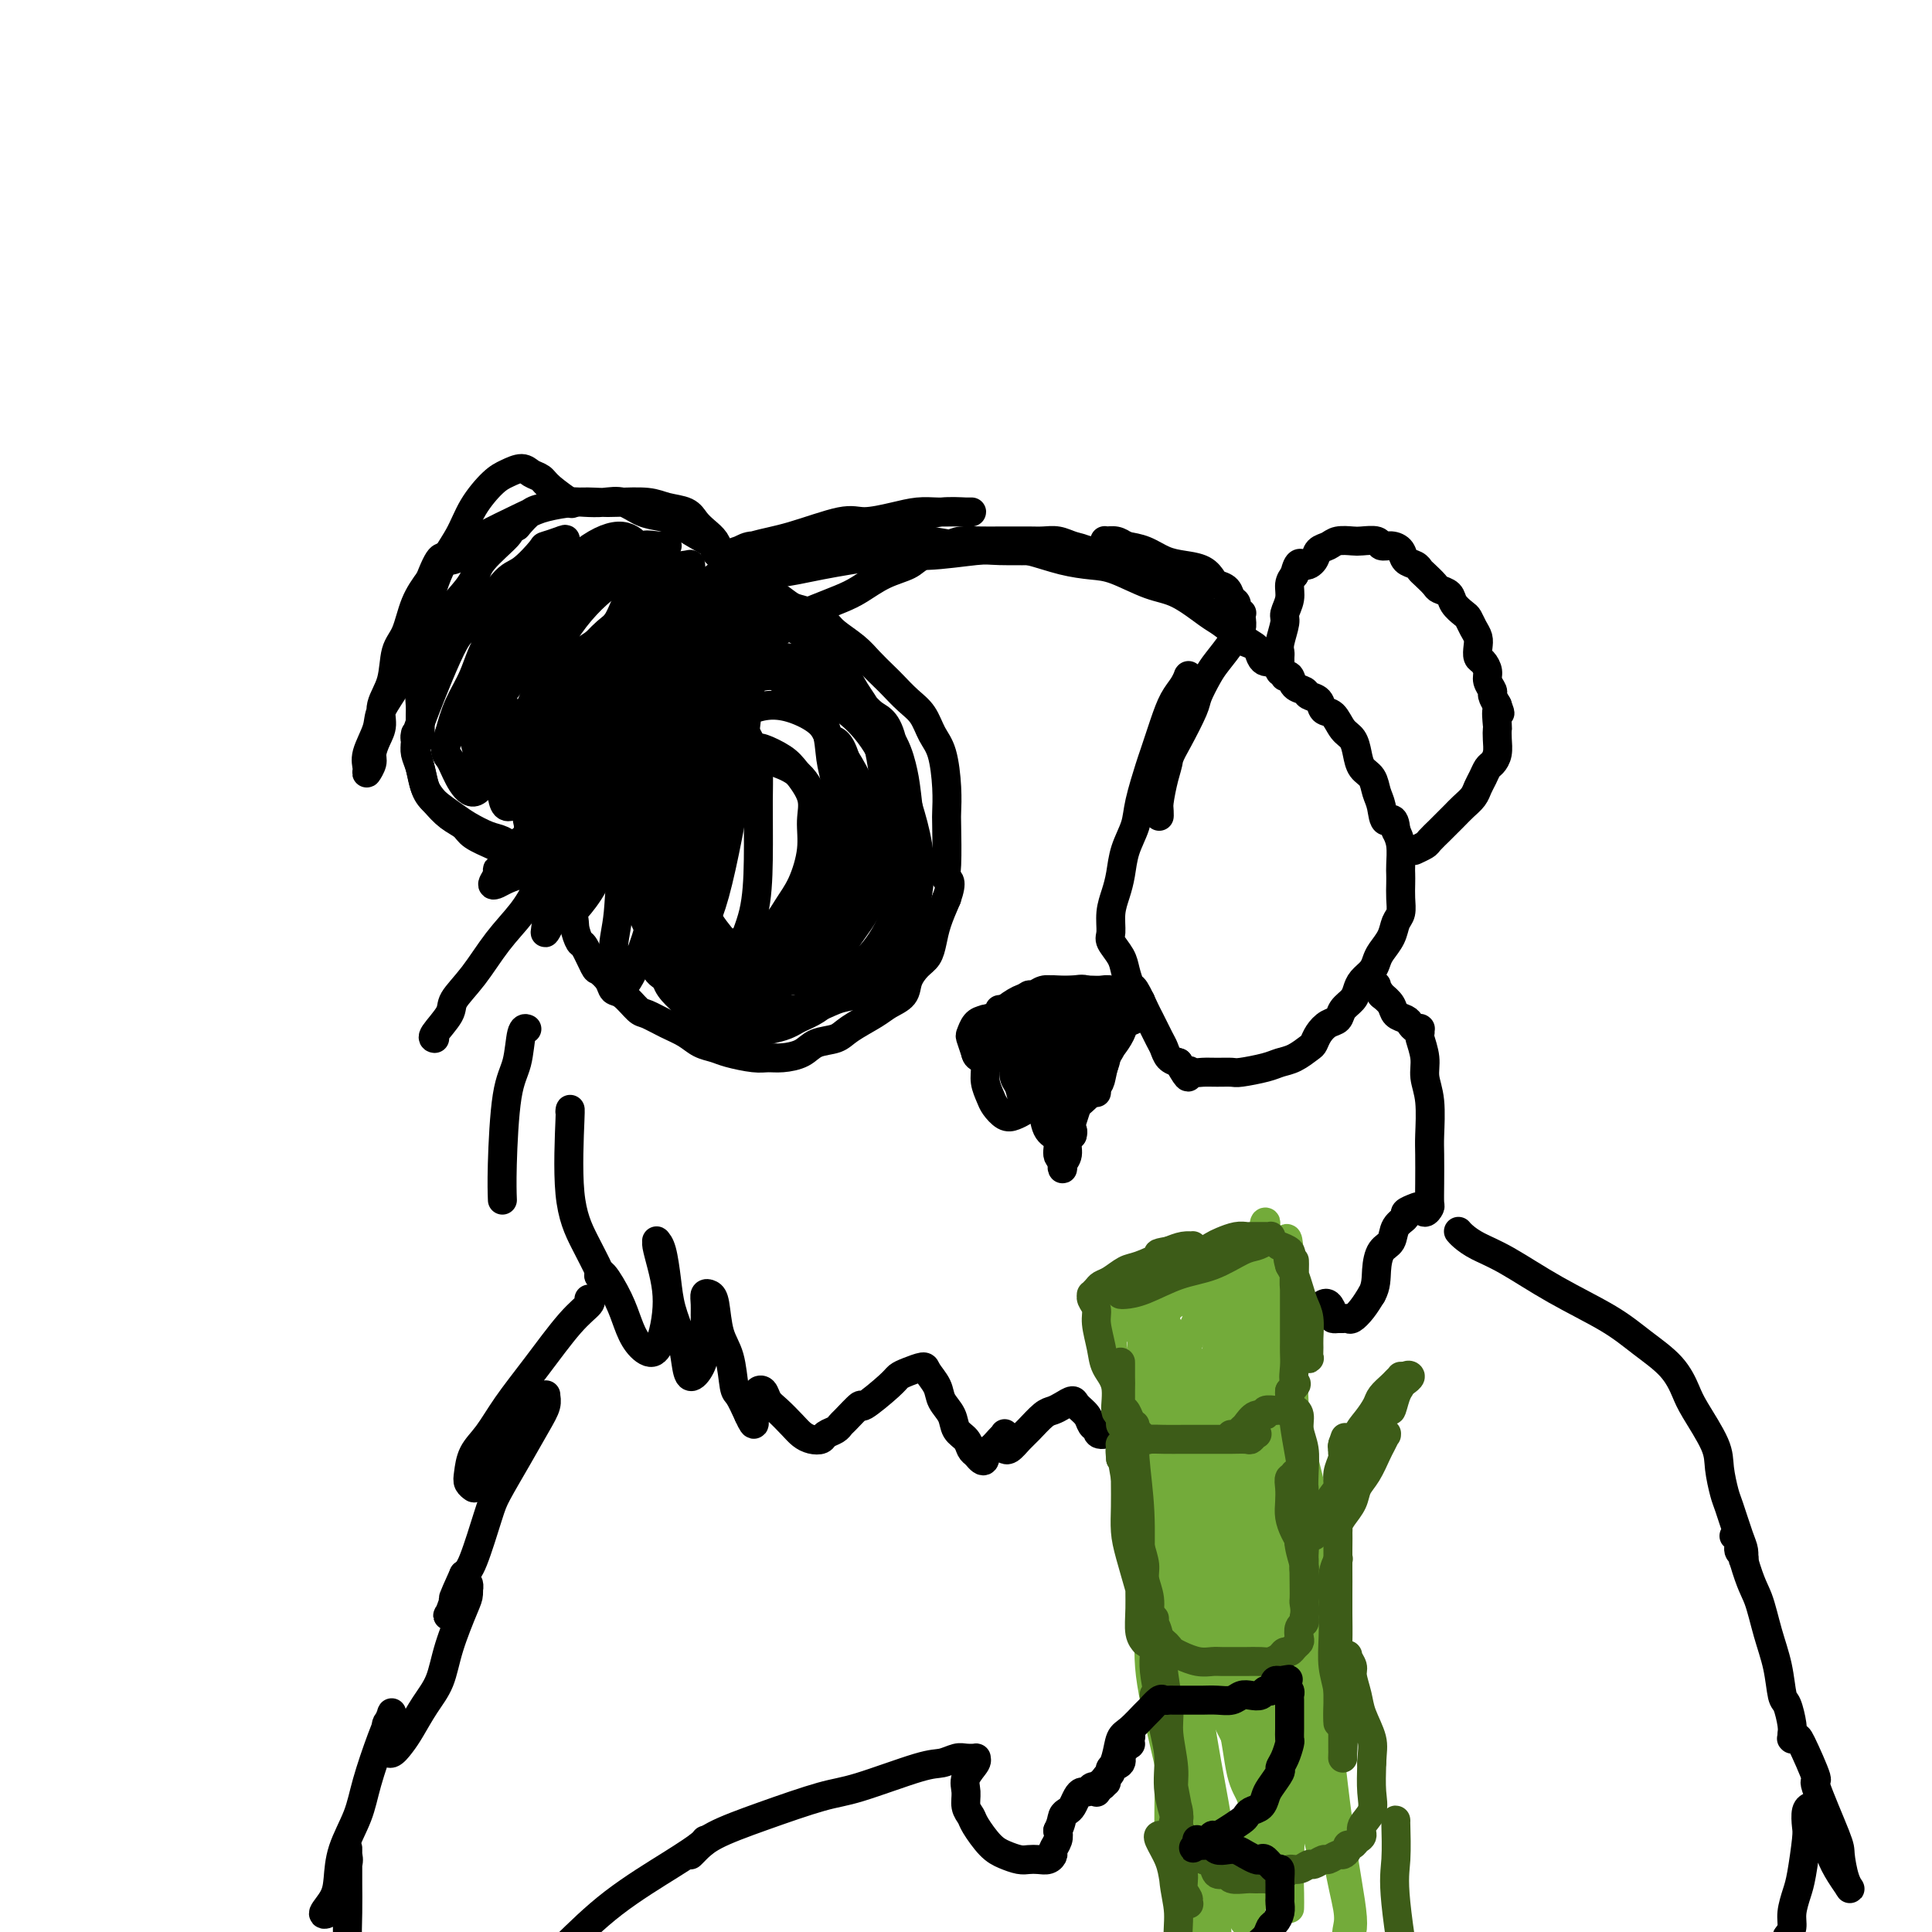 <svg viewBox='0 0 400 400' version='1.1' xmlns='http://www.w3.org/2000/svg' xmlns:xlink='http://www.w3.org/1999/xlink'><g fill='none' stroke='#000000' stroke-width='6' stroke-linecap='round' stroke-linejoin='round'><path d='M118,104c-0.109,-0.076 -0.217,-0.153 0,0c0.217,0.153 0.761,0.534 0,0c-0.761,-0.534 -2.826,-1.983 -4,-3c-1.174,-1.017 -1.457,-1.603 -2,-2c-0.543,-0.397 -1.346,-0.604 -2,-1c-0.654,-0.396 -1.160,-0.982 -2,-1c-0.840,-0.018 -2.013,0.532 -3,1c-0.987,0.468 -1.787,0.855 -3,2c-1.213,1.145 -2.837,3.048 -4,5c-1.163,1.952 -1.864,3.951 -3,6c-1.136,2.049 -2.708,4.146 -4,7c-1.292,2.854 -2.305,6.465 -3,9c-0.695,2.535 -1.074,3.993 -2,6c-0.926,2.007 -2.399,4.564 -3,6c-0.601,1.436 -0.329,1.750 -1,3c-0.671,1.250 -2.286,3.437 -3,5c-0.714,1.563 -0.527,2.504 -1,4c-0.473,1.496 -1.606,3.548 -2,5c-0.394,1.452 -0.050,2.303 0,3c0.050,0.697 -0.192,1.240 0,1c0.192,-0.240 0.820,-1.263 1,-2c0.180,-0.737 -0.088,-1.188 0,-2c0.088,-0.812 0.534,-1.985 1,-3c0.466,-1.015 0.954,-1.872 1,-3c0.046,-1.128 -0.350,-2.527 0,-4c0.350,-1.473 1.447,-3.019 2,-5c0.553,-1.981 0.560,-4.397 1,-6c0.440,-1.603 1.311,-2.393 2,-4c0.689,-1.607 1.197,-4.031 2,-6c0.803,-1.969 1.902,-3.485 3,-5'/><path d='M89,120c2.616,-6.774 2.655,-4.210 4,-4c1.345,0.210 3.997,-1.933 5,-3c1.003,-1.067 0.358,-1.056 2,-2c1.642,-0.944 5.570,-2.841 8,-4c2.430,-1.159 3.360,-1.579 5,-2c1.640,-0.421 3.988,-0.842 6,-1c2.012,-0.158 3.687,-0.054 5,0c1.313,0.054 2.263,0.059 4,0c1.737,-0.059 4.261,-0.182 6,0c1.739,0.182 2.693,0.667 4,1c1.307,0.333 2.966,0.513 4,1c1.034,0.487 1.444,1.282 2,2c0.556,0.718 1.259,1.358 2,2c0.741,0.642 1.521,1.284 2,2c0.479,0.716 0.655,1.505 1,2c0.345,0.495 0.857,0.695 1,1c0.143,0.305 -0.083,0.713 0,1c0.083,0.287 0.476,0.452 0,0c-0.476,-0.452 -1.820,-1.522 -2,-2c-0.180,-0.478 0.805,-0.364 0,-1c-0.805,-0.636 -3.401,-2.020 -5,-3c-1.599,-0.980 -2.202,-1.555 -3,-2c-0.798,-0.445 -1.791,-0.760 -3,-1c-1.209,-0.240 -2.633,-0.405 -4,-1c-1.367,-0.595 -2.676,-1.620 -4,-2c-1.324,-0.380 -2.661,-0.114 -4,0c-1.339,0.114 -2.679,0.078 -4,0c-1.321,-0.078 -2.622,-0.196 -4,0c-1.378,0.196 -2.833,0.707 -4,1c-1.167,0.293 -2.048,0.370 -3,1c-0.952,0.630 -1.976,1.815 -3,3'/><path d='M107,109c-1.719,0.974 -1.018,0.910 -2,2c-0.982,1.090 -3.649,3.334 -5,5c-1.351,1.666 -1.388,2.756 -2,4c-0.612,1.244 -1.799,2.644 -3,4c-1.201,1.356 -2.417,2.670 -3,4c-0.583,1.330 -0.535,2.678 -1,4c-0.465,1.322 -1.445,2.618 -2,4c-0.555,1.382 -0.685,2.850 -1,4c-0.315,1.150 -0.816,1.981 -1,3c-0.184,1.019 -0.049,2.224 0,3c0.049,0.776 0.014,1.122 0,2c-0.014,0.878 -0.008,2.289 0,3c0.008,0.711 0.016,0.723 0,1c-0.016,0.277 -0.057,0.820 0,1c0.057,0.180 0.211,-0.004 0,0c-0.211,0.004 -0.789,0.196 -1,0c-0.211,-0.196 -0.057,-0.782 0,-1c0.057,-0.218 0.015,-0.070 0,0c-0.015,0.070 -0.005,0.063 0,0c0.005,-0.063 0.004,-0.181 0,0c-0.004,0.181 -0.013,0.660 0,1c0.013,0.340 0.046,0.541 0,1c-0.046,0.459 -0.171,1.176 0,2c0.171,0.824 0.638,1.753 1,3c0.362,1.247 0.617,2.810 1,4c0.383,1.190 0.892,2.006 2,3c1.108,0.994 2.813,2.167 4,3c1.187,0.833 1.854,1.326 3,2c1.146,0.674 2.770,1.528 4,2c1.230,0.472 2.066,0.564 3,1c0.934,0.436 1.967,1.218 3,2'/><path d='M107,176c3.055,1.486 2.191,0.202 2,0c-0.191,-0.202 0.290,0.678 1,1c0.710,0.322 1.647,0.086 2,0c0.353,-0.086 0.120,-0.023 0,0c-0.120,0.023 -0.128,0.007 0,0c0.128,-0.007 0.392,-0.005 0,0c-0.392,0.005 -1.440,0.013 -2,0c-0.560,-0.013 -0.633,-0.048 -1,0c-0.367,0.048 -1.028,0.178 -2,0c-0.972,-0.178 -2.255,-0.666 -3,-1c-0.745,-0.334 -0.951,-0.515 -2,-1c-1.049,-0.485 -2.939,-1.273 -4,-2c-1.061,-0.727 -1.292,-1.393 -2,-2c-0.708,-0.607 -1.893,-1.155 -3,-2c-1.107,-0.845 -2.137,-1.987 -3,-3c-0.863,-1.013 -1.560,-1.898 -2,-3c-0.440,-1.102 -0.623,-2.421 -1,-4c-0.377,-1.579 -0.947,-3.418 -1,-5c-0.053,-1.582 0.410,-2.907 2,-7c1.590,-4.093 4.308,-10.953 6,-14c1.692,-3.047 2.360,-2.280 4,-4c1.640,-1.720 4.253,-5.928 6,-8c1.747,-2.072 2.627,-2.008 4,-3c1.373,-0.992 3.237,-3.042 4,-4c0.763,-0.958 0.424,-0.826 1,-1c0.576,-0.174 2.069,-0.655 3,-1c0.931,-0.345 1.302,-0.554 1,0c-0.302,0.554 -1.277,1.870 -3,4c-1.723,2.130 -4.195,5.073 -6,8c-1.805,2.927 -2.944,5.836 -4,8c-1.056,2.164 -2.028,3.582 -3,5'/><path d='M101,137c-3.008,4.851 -3.029,4.479 -3,5c0.029,0.521 0.108,1.936 0,3c-0.108,1.064 -0.402,1.776 0,2c0.402,0.224 1.502,-0.041 3,-1c1.498,-0.959 3.396,-2.611 5,-5c1.604,-2.389 2.913,-5.514 4,-8c1.087,-2.486 1.951,-4.333 3,-6c1.049,-1.667 2.284,-3.155 3,-5c0.716,-1.845 0.915,-4.046 1,-5c0.085,-0.954 0.056,-0.662 0,-1c-0.056,-0.338 -0.140,-1.305 -1,-1c-0.860,0.305 -2.495,1.884 -4,4c-1.505,2.116 -2.880,4.769 -4,7c-1.120,2.231 -1.985,4.040 -3,6c-1.015,1.960 -2.178,4.071 -3,6c-0.822,1.929 -1.301,3.676 -2,5c-0.699,1.324 -1.617,2.224 -2,3c-0.383,0.776 -0.229,1.429 0,2c0.229,0.571 0.533,1.060 1,1c0.467,-0.060 1.095,-0.671 2,-2c0.905,-1.329 2.086,-3.378 3,-5c0.914,-1.622 1.562,-2.817 2,-4c0.438,-1.183 0.665,-2.353 1,-4c0.335,-1.647 0.778,-3.772 1,-5c0.222,-1.228 0.221,-1.558 0,-2c-0.221,-0.442 -0.664,-0.994 -2,0c-1.336,0.994 -3.564,3.534 -5,6c-1.436,2.466 -2.079,4.856 -3,7c-0.921,2.144 -2.120,4.041 -3,6c-0.880,1.959 -1.440,3.979 -2,6'/><path d='M93,152c-1.321,3.889 -0.624,4.110 0,5c0.624,0.890 1.175,2.448 2,4c0.825,1.552 1.923,3.100 3,3c1.077,-0.100 2.133,-1.846 3,-3c0.867,-1.154 1.546,-1.717 2,-3c0.454,-1.283 0.683,-3.288 1,-5c0.317,-1.712 0.722,-3.131 1,-4c0.278,-0.869 0.429,-1.188 0,-2c-0.429,-0.812 -1.437,-2.115 -2,-3c-0.563,-0.885 -0.680,-1.350 -1,-1c-0.320,0.350 -0.843,1.514 -1,3c-0.157,1.486 0.051,3.292 0,5c-0.051,1.708 -0.361,3.317 0,5c0.361,1.683 1.393,3.438 2,5c0.607,1.562 0.791,2.930 1,4c0.209,1.070 0.445,1.843 1,2c0.555,0.157 1.429,-0.300 2,-1c0.571,-0.700 0.840,-1.642 1,-3c0.160,-1.358 0.212,-3.133 0,-5c-0.212,-1.867 -0.690,-3.825 -1,-5c-0.310,-1.175 -0.454,-1.568 -1,-3c-0.546,-1.432 -1.495,-3.903 -2,-5c-0.505,-1.097 -0.567,-0.822 -1,-1c-0.433,-0.178 -1.238,-0.811 -2,-1c-0.762,-0.189 -1.481,0.066 -2,1c-0.519,0.934 -0.839,2.546 -1,4c-0.161,1.454 -0.165,2.749 0,4c0.165,1.251 0.498,2.459 1,4c0.502,1.541 1.174,3.415 2,4c0.826,0.585 1.808,-0.119 3,-2c1.192,-1.881 2.596,-4.941 4,-8'/><path d='M108,150c2.267,-4.254 4.435,-9.888 6,-14c1.565,-4.112 2.526,-6.703 4,-9c1.474,-2.297 3.462,-4.300 5,-6c1.538,-1.700 2.626,-3.097 4,-4c1.374,-0.903 3.034,-1.314 4,-2c0.966,-0.686 1.239,-1.649 2,-2c0.761,-0.351 2.011,-0.091 3,0c0.989,0.091 1.717,0.013 2,0c0.283,-0.013 0.122,0.037 0,0c-0.122,-0.037 -0.205,-0.163 -1,0c-0.795,0.163 -2.303,0.616 -4,1c-1.697,0.384 -3.585,0.699 -5,1c-1.415,0.301 -2.358,0.586 -4,1c-1.642,0.414 -3.984,0.956 -6,2c-2.016,1.044 -3.705,2.590 -5,4c-1.295,1.410 -2.197,2.684 -3,4c-0.803,1.316 -1.508,2.674 -2,4c-0.492,1.326 -0.773,2.620 -1,4c-0.227,1.380 -0.402,2.847 0,4c0.402,1.153 1.382,1.992 3,2c1.618,0.008 3.876,-0.815 6,-2c2.124,-1.185 4.114,-2.733 6,-4c1.886,-1.267 3.667,-2.253 5,-4c1.333,-1.747 2.219,-4.253 3,-6c0.781,-1.747 1.459,-2.734 2,-4c0.541,-1.266 0.945,-2.810 1,-4c0.055,-1.190 -0.239,-2.026 -1,-3c-0.761,-0.974 -1.987,-2.086 -4,-2c-2.013,0.086 -4.811,1.369 -8,4c-3.189,2.631 -6.768,6.609 -9,10c-2.232,3.391 -3.116,6.196 -4,9'/><path d='M107,134c-2.591,4.259 -2.569,5.406 -3,7c-0.431,1.594 -1.315,3.636 -1,6c0.315,2.364 1.829,5.049 3,7c1.171,1.951 1.998,3.169 3,4c1.002,0.831 2.178,1.277 4,1c1.822,-0.277 4.289,-1.277 7,-3c2.711,-1.723 5.667,-4.168 8,-7c2.333,-2.832 4.043,-6.050 5,-9c0.957,-2.950 1.160,-5.631 1,-8c-0.160,-2.369 -0.683,-4.425 -1,-6c-0.317,-1.575 -0.426,-2.668 -1,-4c-0.574,-1.332 -1.611,-2.903 -4,-2c-2.389,0.903 -6.129,4.278 -9,8c-2.871,3.722 -4.874,7.789 -6,11c-1.126,3.211 -1.375,5.567 -2,8c-0.625,2.433 -1.627,4.943 -2,7c-0.373,2.057 -0.117,3.659 0,5c0.117,1.341 0.095,2.420 1,3c0.905,0.580 2.738,0.661 5,-1c2.262,-1.661 4.954,-5.065 7,-8c2.046,-2.935 3.447,-5.402 5,-8c1.553,-2.598 3.257,-5.326 4,-7c0.743,-1.674 0.525,-2.295 1,-4c0.475,-1.705 1.645,-4.493 2,-6c0.355,-1.507 -0.104,-1.732 -1,-1c-0.896,0.732 -2.229,2.423 -4,5c-1.771,2.577 -3.980,6.041 -6,9c-2.020,2.959 -3.852,5.412 -5,8c-1.148,2.588 -1.614,5.311 -2,7c-0.386,1.689 -0.693,2.345 -1,3'/><path d='M115,159c-0.535,2.805 -0.371,4.817 1,5c1.371,0.183 3.951,-1.464 6,-3c2.049,-1.536 3.569,-2.960 6,-6c2.431,-3.040 5.773,-7.696 8,-11c2.227,-3.304 3.340,-5.255 4,-7c0.660,-1.745 0.867,-3.285 1,-5c0.133,-1.715 0.191,-3.607 0,-5c-0.191,-1.393 -0.631,-2.287 -3,-2c-2.369,0.287 -6.667,1.757 -10,4c-3.333,2.243 -5.702,5.260 -8,8c-2.298,2.740 -4.525,5.203 -6,8c-1.475,2.797 -2.199,5.927 -3,9c-0.801,3.073 -1.679,6.089 -2,8c-0.321,1.911 -0.086,2.716 0,5c0.086,2.284 0.023,6.048 3,4c2.977,-2.048 8.995,-9.906 13,-15c4.005,-5.094 5.998,-7.424 8,-10c2.002,-2.576 4.015,-5.400 5,-8c0.985,-2.600 0.944,-4.978 1,-7c0.056,-2.022 0.209,-3.690 0,-5c-0.209,-1.310 -0.779,-2.262 -1,-3c-0.221,-0.738 -0.094,-1.262 -1,-1c-0.906,0.262 -2.845,1.310 -5,3c-2.155,1.690 -4.527,4.020 -7,7c-2.473,2.980 -5.048,6.608 -7,10c-1.952,3.392 -3.280,6.547 -4,9c-0.720,2.453 -0.831,4.204 -1,6c-0.169,1.796 -0.396,3.636 0,5c0.396,1.364 1.414,2.252 4,0c2.586,-2.252 6.739,-7.643 10,-12c3.261,-4.357 5.631,-7.678 8,-11'/><path d='M135,139c3.812,-5.515 4.342,-7.804 5,-10c0.658,-2.196 1.444,-4.300 2,-6c0.556,-1.700 0.881,-2.996 1,-4c0.119,-1.004 0.033,-1.717 0,-2c-0.033,-0.283 -0.012,-0.137 -1,0c-0.988,0.137 -2.985,0.264 -6,3c-3.015,2.736 -7.046,8.080 -10,12c-2.954,3.920 -4.829,6.416 -7,10c-2.171,3.584 -4.636,8.256 -6,11c-1.364,2.744 -1.626,3.559 -2,5c-0.374,1.441 -0.860,3.507 -1,5c-0.140,1.493 0.068,2.414 0,3c-0.068,0.586 -0.410,0.839 0,1c0.410,0.161 1.574,0.231 2,0c0.426,-0.231 0.114,-0.761 0,-1c-0.114,-0.239 -0.031,-0.187 0,0c0.031,0.187 0.009,0.507 0,1c-0.009,0.493 -0.003,1.158 0,2c0.003,0.842 0.005,1.861 0,3c-0.005,1.139 -0.016,2.399 0,3c0.016,0.601 0.060,0.544 0,1c-0.060,0.456 -0.223,1.427 0,2c0.223,0.573 0.833,0.749 1,1c0.167,0.251 -0.109,0.578 0,1c0.109,0.422 0.604,0.938 1,1c0.396,0.062 0.694,-0.331 1,0c0.306,0.331 0.621,1.384 1,2c0.379,0.616 0.823,0.794 1,1c0.177,0.206 0.086,0.440 0,1c-0.086,0.560 -0.167,1.446 0,2c0.167,0.554 0.584,0.777 1,1'/><path d='M118,188c1.102,2.270 0.858,2.947 1,4c0.142,1.053 0.672,2.484 1,3c0.328,0.516 0.455,0.117 1,1c0.545,0.883 1.510,3.046 2,4c0.490,0.954 0.506,0.697 1,1c0.494,0.303 1.468,1.165 2,2c0.532,0.835 0.624,1.641 1,2c0.376,0.359 1.038,0.270 2,1c0.962,0.730 2.224,2.279 3,3c0.776,0.721 1.065,0.613 2,1c0.935,0.387 2.517,1.269 4,2c1.483,0.731 2.869,1.310 4,2c1.131,0.690 2.007,1.491 3,2c0.993,0.509 2.102,0.725 3,1c0.898,0.275 1.584,0.608 3,1c1.416,0.392 3.560,0.844 5,1c1.440,0.156 2.175,0.015 3,0c0.825,-0.015 1.741,0.096 3,0c1.259,-0.096 2.862,-0.400 4,-1c1.138,-0.600 1.812,-1.498 3,-2c1.188,-0.502 2.889,-0.609 4,-1c1.111,-0.391 1.631,-1.066 3,-2c1.369,-0.934 3.588,-2.127 5,-3c1.412,-0.873 2.017,-1.426 3,-2c0.983,-0.574 2.343,-1.167 3,-2c0.657,-0.833 0.609,-1.905 1,-3c0.391,-1.095 1.221,-2.213 2,-3c0.779,-0.787 1.508,-1.242 2,-2c0.492,-0.758 0.748,-1.820 1,-3c0.252,-1.180 0.501,-2.480 1,-4c0.499,-1.520 1.250,-3.260 2,-5'/><path d='M196,186c1.392,-3.939 0.374,-3.786 0,-4c-0.374,-0.214 -0.102,-0.795 0,-3c0.102,-2.205 0.035,-6.035 0,-8c-0.035,-1.965 -0.039,-2.066 0,-3c0.039,-0.934 0.121,-2.700 0,-5c-0.121,-2.300 -0.445,-5.134 -1,-7c-0.555,-1.866 -1.341,-2.764 -2,-4c-0.659,-1.236 -1.191,-2.809 -2,-4c-0.809,-1.191 -1.895,-1.998 -3,-3c-1.105,-1.002 -2.229,-2.197 -3,-3c-0.771,-0.803 -1.189,-1.212 -2,-2c-0.811,-0.788 -2.016,-1.955 -3,-3c-0.984,-1.045 -1.748,-1.968 -3,-3c-1.252,-1.032 -2.992,-2.173 -4,-3c-1.008,-0.827 -1.284,-1.339 -2,-2c-0.716,-0.661 -1.872,-1.472 -3,-2c-1.128,-0.528 -2.227,-0.772 -3,-1c-0.773,-0.228 -1.219,-0.438 -2,-1c-0.781,-0.562 -1.897,-1.475 -3,-2c-1.103,-0.525 -2.192,-0.663 -3,-1c-0.808,-0.337 -1.333,-0.875 -2,-1c-0.667,-0.125 -1.475,0.163 -2,0c-0.525,-0.163 -0.768,-0.776 -1,-1c-0.232,-0.224 -0.455,-0.060 -1,0c-0.545,0.060 -1.414,0.015 -2,0c-0.586,-0.015 -0.889,-0.001 -1,0c-0.111,0.001 -0.030,-0.011 0,0c0.030,0.011 0.008,0.044 0,0c-0.008,-0.044 -0.002,-0.166 0,0c0.002,0.166 0.001,0.619 0,1c-0.001,0.381 -0.000,0.691 0,1'/><path d='M148,122c-3.143,-0.774 -1.000,-0.207 0,0c1.000,0.207 0.856,0.056 1,0c0.144,-0.056 0.577,-0.015 1,0c0.423,0.015 0.835,0.004 1,0c0.165,-0.004 0.082,-0.002 0,0'/><path d='M158,132c0.021,0.003 0.042,0.005 0,0c-0.042,-0.005 -0.148,-0.018 0,0c0.148,0.018 0.549,0.065 1,0c0.451,-0.065 0.951,-0.243 2,-1c1.049,-0.757 2.645,-2.093 4,-3c1.355,-0.907 2.467,-1.384 4,-2c1.533,-0.616 3.486,-1.372 5,-2c1.514,-0.628 2.590,-1.127 4,-2c1.410,-0.873 3.153,-2.118 5,-3c1.847,-0.882 3.799,-1.399 5,-2c1.201,-0.601 1.653,-1.285 3,-2c1.347,-0.715 3.591,-1.459 5,-2c1.409,-0.541 1.984,-0.877 3,-1c1.016,-0.123 2.474,-0.033 4,0c1.526,0.033 3.122,0.008 4,0c0.878,-0.008 1.039,0.001 2,0c0.961,-0.001 2.722,-0.012 4,0c1.278,0.012 2.074,0.049 3,0c0.926,-0.049 1.984,-0.182 3,0c1.016,0.182 1.991,0.679 3,1c1.009,0.321 2.051,0.467 3,1c0.949,0.533 1.804,1.455 3,2c1.196,0.545 2.733,0.713 4,1c1.267,0.287 2.264,0.693 3,1c0.736,0.307 1.210,0.516 2,1c0.790,0.484 1.895,1.242 3,2'/><path d='M240,121c3.767,1.581 2.685,1.034 3,1c0.315,-0.034 2.028,0.445 3,1c0.972,0.555 1.202,1.185 2,2c0.798,0.815 2.163,1.815 3,2c0.837,0.185 1.145,-0.446 2,0c0.855,0.446 2.257,1.968 3,3c0.743,1.032 0.829,1.573 1,2c0.171,0.427 0.428,0.742 1,1c0.572,0.258 1.460,0.461 2,1c0.540,0.539 0.734,1.413 1,2c0.266,0.587 0.605,0.887 1,1c0.395,0.113 0.847,0.038 1,0c0.153,-0.038 0.009,-0.039 0,0c-0.009,0.039 0.118,0.119 0,0c-0.118,-0.119 -0.479,-0.438 -1,-1c-0.521,-0.562 -1.201,-1.366 -2,-2c-0.799,-0.634 -1.715,-1.099 -3,-2c-1.285,-0.901 -2.937,-2.238 -4,-3c-1.063,-0.762 -1.535,-0.950 -3,-2c-1.465,-1.050 -3.922,-2.963 -6,-4c-2.078,-1.037 -3.775,-1.198 -6,-2c-2.225,-0.802 -4.977,-2.243 -7,-3c-2.023,-0.757 -3.315,-0.829 -5,-1c-1.685,-0.171 -3.761,-0.442 -6,-1c-2.239,-0.558 -4.641,-1.403 -7,-2c-2.359,-0.597 -4.673,-0.947 -7,-1c-2.327,-0.053 -4.665,0.192 -7,0c-2.335,-0.192 -4.667,-0.821 -7,-1c-2.333,-0.179 -4.667,0.092 -7,0c-2.333,-0.092 -4.667,-0.546 -7,-1'/><path d='M178,111c-9.333,-1.050 -6.166,-0.173 -6,0c0.166,0.173 -2.670,-0.356 -5,0c-2.330,0.356 -4.155,1.598 -6,2c-1.845,0.402 -3.711,-0.034 -5,0c-1.289,0.034 -2.003,0.539 -3,1c-0.997,0.461 -2.278,0.879 -3,1c-0.722,0.121 -0.885,-0.056 -1,0c-0.115,0.056 -0.182,0.345 1,0c1.182,-0.345 3.613,-1.325 6,-2c2.387,-0.675 4.728,-1.046 8,-2c3.272,-0.954 7.474,-2.490 10,-3c2.526,-0.510 3.377,0.007 5,0c1.623,-0.007 4.020,-0.538 6,-1c1.980,-0.462 3.543,-0.856 5,-1c1.457,-0.144 2.807,-0.039 4,0c1.193,0.039 2.229,0.011 3,0c0.771,-0.011 1.277,-0.004 2,0c0.723,0.004 1.663,0.004 2,0c0.337,-0.004 0.072,-0.013 0,0c-0.072,0.013 0.048,0.048 -1,0c-1.048,-0.048 -3.263,-0.178 -5,0c-1.737,0.178 -2.995,0.662 -5,1c-2.005,0.338 -4.755,0.528 -7,1c-2.245,0.472 -3.984,1.226 -6,2c-2.016,0.774 -4.309,1.568 -6,2c-1.691,0.432 -2.782,0.501 -4,1c-1.218,0.499 -2.564,1.426 -4,2c-1.436,0.574 -2.962,0.793 -4,1c-1.038,0.207 -1.587,0.402 -2,1c-0.413,0.598 -0.689,1.599 -1,2c-0.311,0.401 -0.655,0.200 -1,0'/><path d='M155,119c-4.408,1.687 -1.430,0.406 0,0c1.430,-0.406 1.310,0.064 3,0c1.690,-0.064 5.188,-0.662 7,-1c1.812,-0.338 1.938,-0.416 5,-1c3.062,-0.584 9.058,-1.673 13,-2c3.942,-0.327 5.828,0.109 9,0c3.172,-0.109 7.628,-0.761 10,-1c2.372,-0.239 2.659,-0.064 5,0c2.341,0.064 6.738,0.016 10,0c3.262,-0.016 5.391,-0.001 7,0c1.609,0.001 2.697,-0.011 4,0c1.303,0.011 2.821,0.045 4,0c1.179,-0.045 2.017,-0.168 3,0c0.983,0.168 2.109,0.627 3,1c0.891,0.373 1.545,0.659 2,1c0.455,0.341 0.710,0.736 1,1c0.290,0.264 0.614,0.397 1,1c0.386,0.603 0.833,1.676 1,2c0.167,0.324 0.054,-0.102 0,0c-0.054,0.102 -0.049,0.732 0,1c0.049,0.268 0.142,0.175 0,0c-0.142,-0.175 -0.518,-0.432 -1,-1c-0.482,-0.568 -1.070,-1.447 -2,-2c-0.930,-0.553 -2.204,-0.779 -3,-1c-0.796,-0.221 -1.115,-0.437 -2,-1c-0.885,-0.563 -2.336,-1.472 -3,-2c-0.664,-0.528 -0.540,-0.675 -1,-1c-0.460,-0.325 -1.505,-0.829 -2,-1c-0.495,-0.171 -0.441,-0.007 0,0c0.441,0.007 1.269,-0.141 2,0c0.731,0.141 1.366,0.570 2,1'/><path d='M233,113c1.332,0.274 2.661,0.458 4,1c1.339,0.542 2.686,1.441 4,2c1.314,0.559 2.593,0.779 4,1c1.407,0.221 2.940,0.445 4,1c1.060,0.555 1.647,1.443 2,2c0.353,0.557 0.472,0.784 1,1c0.528,0.216 1.466,0.422 2,1c0.534,0.578 0.665,1.527 1,2c0.335,0.473 0.874,0.468 1,1c0.126,0.532 -0.161,1.599 0,2c0.161,0.401 0.772,0.134 1,0c0.228,-0.134 0.074,-0.137 0,0c-0.074,0.137 -0.068,0.414 0,1c0.068,0.586 0.198,1.481 0,2c-0.198,0.519 -0.726,0.660 -1,1c-0.274,0.340 -0.295,0.878 -1,2c-0.705,1.122 -2.093,2.828 -3,4c-0.907,1.172 -1.332,1.811 -2,3c-0.668,1.189 -1.579,2.929 -2,4c-0.421,1.071 -0.351,1.472 -1,3c-0.649,1.528 -2.016,4.181 -3,6c-0.984,1.819 -1.584,2.804 -2,4c-0.416,1.196 -0.647,2.605 -1,4c-0.353,1.395 -0.827,2.777 -1,4c-0.173,1.223 -0.043,2.288 0,3c0.043,0.712 0.001,1.072 0,1c-0.001,-0.072 0.038,-0.577 0,-1c-0.038,-0.423 -0.155,-0.763 0,-2c0.155,-1.237 0.580,-3.372 1,-5c0.420,-1.628 0.834,-2.751 1,-4c0.166,-1.249 0.083,-2.625 0,-4'/><path d='M242,153c0.487,-3.069 0.705,-3.242 1,-4c0.295,-0.758 0.668,-2.102 1,-3c0.332,-0.898 0.625,-1.351 1,-2c0.375,-0.649 0.833,-1.496 1,-2c0.167,-0.504 0.043,-0.665 0,-1c-0.043,-0.335 -0.003,-0.842 0,-1c0.003,-0.158 -0.029,0.034 0,0c0.029,-0.034 0.120,-0.293 0,0c-0.120,0.293 -0.451,1.138 -1,2c-0.549,0.862 -1.317,1.742 -2,3c-0.683,1.258 -1.281,2.894 -2,5c-0.719,2.106 -1.558,4.680 -2,6c-0.442,1.320 -0.486,1.385 -1,3c-0.514,1.615 -1.500,4.781 -2,7c-0.500,2.219 -0.516,3.492 -1,5c-0.484,1.508 -1.436,3.251 -2,5c-0.564,1.749 -0.742,3.503 -1,5c-0.258,1.497 -0.598,2.736 -1,4c-0.402,1.264 -0.865,2.553 -1,4c-0.135,1.447 0.058,3.050 0,4c-0.058,0.950 -0.368,1.246 0,2c0.368,0.754 1.412,1.967 2,3c0.588,1.033 0.720,1.884 1,3c0.280,1.116 0.709,2.495 1,3c0.291,0.505 0.445,0.137 1,1c0.555,0.863 1.510,2.956 2,4c0.490,1.044 0.515,1.039 1,2c0.485,0.961 1.429,2.886 2,4c0.571,1.114 0.769,1.415 1,2c0.231,0.585 0.495,1.453 1,2c0.505,0.547 1.253,0.774 2,1'/><path d='M244,220c2.581,4.630 2.033,2.704 2,2c-0.033,-0.704 0.450,-0.188 1,0c0.550,0.188 1.169,0.047 2,0c0.831,-0.047 1.874,-0.002 3,0c1.126,0.002 2.335,-0.040 3,0c0.665,0.040 0.788,0.161 2,0c1.212,-0.161 3.515,-0.606 5,-1c1.485,-0.394 2.151,-0.738 3,-1c0.849,-0.262 1.879,-0.441 3,-1c1.121,-0.559 2.332,-1.497 3,-2c0.668,-0.503 0.794,-0.572 1,-1c0.206,-0.428 0.493,-1.217 1,-2c0.507,-0.783 1.235,-1.561 2,-2c0.765,-0.439 1.566,-0.540 2,-1c0.434,-0.460 0.501,-1.278 1,-2c0.499,-0.722 1.429,-1.348 2,-2c0.571,-0.652 0.782,-1.329 1,-2c0.218,-0.671 0.443,-1.337 1,-2c0.557,-0.663 1.444,-1.322 2,-2c0.556,-0.678 0.780,-1.374 1,-2c0.220,-0.626 0.437,-1.182 1,-2c0.563,-0.818 1.471,-1.899 2,-3c0.529,-1.101 0.678,-2.221 1,-3c0.322,-0.779 0.818,-1.218 1,-2c0.182,-0.782 0.049,-1.907 0,-3c-0.049,-1.093 -0.016,-2.155 0,-3c0.016,-0.845 0.015,-1.474 0,-2c-0.015,-0.526 -0.042,-0.949 0,-2c0.042,-1.051 0.155,-2.729 0,-4c-0.155,-1.271 -0.577,-2.136 -1,-3'/><path d='M289,172c-0.252,-3.712 -1.381,-1.991 -2,-2c-0.619,-0.009 -0.729,-1.748 -1,-3c-0.271,-1.252 -0.702,-2.016 -1,-3c-0.298,-0.984 -0.464,-2.188 -1,-3c-0.536,-0.812 -1.442,-1.234 -2,-2c-0.558,-0.766 -0.770,-1.878 -1,-3c-0.230,-1.122 -0.480,-2.255 -1,-3c-0.520,-0.745 -1.309,-1.103 -2,-2c-0.691,-0.897 -1.283,-2.335 -2,-3c-0.717,-0.665 -1.558,-0.558 -2,-1c-0.442,-0.442 -0.485,-1.432 -1,-2c-0.515,-0.568 -1.501,-0.713 -2,-1c-0.499,-0.287 -0.511,-0.717 -1,-1c-0.489,-0.283 -1.455,-0.419 -2,-1c-0.545,-0.581 -0.668,-1.606 -1,-2c-0.332,-0.394 -0.874,-0.158 -1,0c-0.126,0.158 0.162,0.239 0,0c-0.162,-0.239 -0.776,-0.799 -1,-1c-0.224,-0.201 -0.060,-0.043 0,0c0.060,0.043 0.016,-0.030 0,0c-0.016,0.030 -0.004,0.163 0,0c0.004,-0.163 -0.000,-0.622 0,-1c0.000,-0.378 0.004,-0.675 0,-1c-0.004,-0.325 -0.016,-0.677 0,-1c0.016,-0.323 0.061,-0.617 0,-1c-0.061,-0.383 -0.227,-0.855 0,-2c0.227,-1.145 0.848,-2.964 1,-4c0.152,-1.036 -0.165,-1.288 0,-2c0.165,-0.712 0.814,-1.884 1,-3c0.186,-1.116 -0.090,-2.176 0,-3c0.090,-0.824 0.545,-1.412 1,-2'/><path d='M268,119c0.805,-3.361 1.317,-2.263 2,-2c0.683,0.263 1.538,-0.308 2,-1c0.462,-0.692 0.531,-1.506 1,-2c0.469,-0.494 1.338,-0.669 2,-1c0.662,-0.331 1.118,-0.817 2,-1c0.882,-0.183 2.189,-0.064 3,0c0.811,0.064 1.124,0.072 2,0c0.876,-0.072 2.314,-0.223 3,0c0.686,0.223 0.621,0.819 1,1c0.379,0.181 1.201,-0.053 2,0c0.799,0.053 1.575,0.395 2,1c0.425,0.605 0.499,1.475 1,2c0.501,0.525 1.428,0.704 2,1c0.572,0.296 0.787,0.708 1,1c0.213,0.292 0.423,0.462 1,1c0.577,0.538 1.520,1.443 2,2c0.480,0.557 0.496,0.764 1,1c0.504,0.236 1.497,0.500 2,1c0.503,0.500 0.517,1.236 1,2c0.483,0.764 1.436,1.555 2,2c0.564,0.445 0.739,0.543 1,1c0.261,0.457 0.609,1.273 1,2c0.391,0.727 0.827,1.364 1,2c0.173,0.636 0.084,1.272 0,2c-0.084,0.728 -0.162,1.547 0,2c0.162,0.453 0.565,0.540 1,1c0.435,0.460 0.904,1.292 1,2c0.096,0.708 -0.180,1.293 0,2c0.180,0.707 0.818,1.537 1,2c0.182,0.463 -0.091,0.561 0,1c0.091,0.439 0.545,1.220 1,2'/><path d='M310,146c1.083,2.994 0.291,0.980 0,1c-0.291,0.020 -0.081,2.075 0,3c0.081,0.925 0.033,0.719 0,1c-0.033,0.281 -0.050,1.048 0,2c0.050,0.952 0.168,2.089 0,3c-0.168,0.911 -0.622,1.595 -1,2c-0.378,0.405 -0.682,0.531 -1,1c-0.318,0.469 -0.651,1.280 -1,2c-0.349,0.720 -0.713,1.349 -1,2c-0.287,0.651 -0.495,1.325 -1,2c-0.505,0.675 -1.305,1.350 -2,2c-0.695,0.650 -1.284,1.273 -2,2c-0.716,0.727 -1.558,1.558 -2,2c-0.442,0.442 -0.482,0.497 -1,1c-0.518,0.503 -1.512,1.455 -2,2c-0.488,0.545 -0.471,0.682 -1,1c-0.529,0.318 -1.606,0.817 -2,1c-0.394,0.183 -0.106,0.049 0,0c0.106,-0.049 0.030,-0.014 0,0c-0.030,0.014 -0.015,0.007 0,0'/><path d='M108,174c0.000,-0.000 0.000,-0.000 0,0c-0.000,0.000 -0.000,0.000 0,0c0.000,-0.000 0.000,-0.000 0,0c-0.000,0.000 -0.000,0.000 0,0c0.000,-0.000 0.001,-0.001 0,0c-0.001,0.001 -0.002,0.004 0,0c0.002,-0.004 0.008,-0.014 0,0c-0.008,0.014 -0.029,0.053 0,0c0.029,-0.053 0.109,-0.197 0,0c-0.109,0.197 -0.406,0.734 -1,1c-0.594,0.266 -1.484,0.261 -2,1c-0.516,0.739 -0.658,2.223 -1,3c-0.342,0.777 -0.886,0.846 -1,1c-0.114,0.154 0.200,0.391 0,1c-0.200,0.609 -0.913,1.589 -1,2c-0.087,0.411 0.453,0.254 1,0c0.547,-0.254 1.100,-0.606 2,-1c0.900,-0.394 2.148,-0.830 3,-1c0.852,-0.170 1.307,-0.073 2,0c0.693,0.073 1.625,0.124 2,0c0.375,-0.124 0.195,-0.421 0,0c-0.195,0.421 -0.403,1.562 -1,3c-0.597,1.438 -1.583,3.174 -3,5c-1.417,1.826 -3.267,3.743 -5,6c-1.733,2.257 -3.350,4.853 -5,7c-1.650,2.147 -3.332,3.843 -4,5c-0.668,1.157 -0.324,1.774 -1,3c-0.676,1.226 -2.374,3.061 -3,4c-0.626,0.939 -0.179,0.983 0,1c0.179,0.017 0.089,0.009 0,0'/><path d='M109,213c0.007,0.003 0.014,0.006 0,0c-0.014,-0.006 -0.049,-0.019 0,0c0.049,0.019 0.181,0.072 0,0c-0.181,-0.072 -0.675,-0.267 -1,1c-0.325,1.267 -0.479,3.997 -1,6c-0.521,2.003 -1.408,3.279 -2,7c-0.592,3.721 -0.890,9.886 -1,14c-0.110,4.114 -0.031,6.175 0,7c0.031,0.825 0.016,0.412 0,0'/><path d='M118,230c-0.001,0.011 -0.003,0.023 0,0c0.003,-0.023 0.009,-0.080 0,0c-0.009,0.080 -0.033,0.298 0,0c0.033,-0.298 0.124,-1.113 0,2c-0.124,3.113 -0.464,10.155 0,15c0.464,4.845 1.733,7.495 3,10c1.267,2.505 2.534,4.867 3,6c0.466,1.133 0.133,1.038 0,1c-0.133,-0.038 -0.067,-0.019 0,0'/><path d='M124,264c-0.036,0.118 -0.071,0.237 0,0c0.071,-0.237 0.249,-0.828 1,0c0.751,0.828 2.074,3.076 3,5c0.926,1.924 1.453,3.524 2,5c0.547,1.476 1.114,2.829 2,4c0.886,1.171 2.091,2.159 3,2c0.909,-0.159 1.522,-1.464 2,-3c0.478,-1.536 0.822,-3.301 1,-5c0.178,-1.699 0.191,-3.332 0,-5c-0.191,-1.668 -0.584,-3.372 -1,-5c-0.416,-1.628 -0.854,-3.178 -1,-4c-0.146,-0.822 0.001,-0.914 0,-1c-0.001,-0.086 -0.151,-0.166 0,0c0.151,0.166 0.604,0.578 1,2c0.396,1.422 0.735,3.854 1,6c0.265,2.146 0.456,4.006 1,6c0.544,1.994 1.442,4.121 2,6c0.558,1.879 0.776,3.511 1,5c0.224,1.489 0.452,2.834 1,3c0.548,0.166 1.414,-0.849 2,-2c0.586,-1.151 0.892,-2.439 1,-4c0.108,-1.561 0.018,-3.397 0,-5c-0.018,-1.603 0.036,-2.975 0,-4c-0.036,-1.025 -0.161,-1.705 0,-2c0.161,-0.295 0.606,-0.205 1,0c0.394,0.205 0.735,0.525 1,2c0.265,1.475 0.455,4.105 1,6c0.545,1.895 1.445,3.054 2,5c0.555,1.946 0.765,4.678 1,6c0.235,1.322 0.496,1.235 1,2c0.504,0.765 1.252,2.383 2,4'/><path d='M155,293c1.614,3.610 1.150,1.136 1,0c-0.150,-1.136 0.016,-0.933 0,-1c-0.016,-0.067 -0.212,-0.404 0,-1c0.212,-0.596 0.832,-1.451 1,-2c0.168,-0.549 -0.117,-0.793 0,-1c0.117,-0.207 0.636,-0.378 1,0c0.364,0.378 0.572,1.306 1,2c0.428,0.694 1.074,1.153 2,2c0.926,0.847 2.131,2.080 3,3c0.869,0.920 1.402,1.526 2,2c0.598,0.474 1.260,0.817 2,1c0.740,0.183 1.558,0.206 2,0c0.442,-0.206 0.508,-0.642 1,-1c0.492,-0.358 1.409,-0.639 2,-1c0.591,-0.361 0.855,-0.804 1,-1c0.145,-0.196 0.171,-0.147 1,-1c0.829,-0.853 2.461,-2.610 3,-3c0.539,-0.390 -0.017,0.585 1,0c1.017,-0.585 3.605,-2.730 5,-4c1.395,-1.270 1.596,-1.666 2,-2c0.404,-0.334 1.010,-0.606 2,-1c0.990,-0.394 2.363,-0.910 3,-1c0.637,-0.090 0.537,0.245 1,1c0.463,0.755 1.490,1.931 2,3c0.510,1.069 0.504,2.030 1,3c0.496,0.970 1.495,1.948 2,3c0.505,1.052 0.517,2.179 1,3c0.483,0.821 1.438,1.336 2,2c0.562,0.664 0.732,1.475 1,2c0.268,0.525 0.634,0.762 1,1'/><path d='M202,301c2.122,2.817 1.928,0.860 2,0c0.072,-0.860 0.412,-0.622 1,-1c0.588,-0.378 1.426,-1.371 2,-2c0.574,-0.629 0.886,-0.894 1,-1c0.114,-0.106 0.031,-0.053 0,0c-0.031,0.053 -0.008,0.105 0,0c0.008,-0.105 0.002,-0.368 0,0c-0.002,0.368 0.002,1.368 0,2c-0.002,0.632 -0.008,0.895 0,1c0.008,0.105 0.032,0.052 0,0c-0.032,-0.052 -0.118,-0.101 0,0c0.118,0.101 0.440,0.353 1,0c0.560,-0.353 1.357,-1.313 2,-2c0.643,-0.687 1.132,-1.103 2,-2c0.868,-0.897 2.115,-2.277 3,-3c0.885,-0.723 1.407,-0.791 2,-1c0.593,-0.209 1.258,-0.561 2,-1c0.742,-0.439 1.561,-0.966 2,-1c0.439,-0.034 0.496,0.426 1,1c0.504,0.574 1.454,1.261 2,2c0.546,0.739 0.688,1.528 1,2c0.312,0.472 0.794,0.627 1,1c0.206,0.373 0.137,0.963 1,1c0.863,0.037 2.659,-0.480 4,-1c1.341,-0.520 2.228,-1.043 3,-2c0.772,-0.957 1.429,-2.348 2,-3c0.571,-0.652 1.056,-0.564 2,-1c0.944,-0.436 2.346,-1.395 3,-2c0.654,-0.605 0.561,-0.855 1,-1c0.439,-0.145 1.411,-0.184 2,0c0.589,0.184 0.794,0.592 1,1'/><path d='M246,288c2.384,-0.835 1.345,1.078 1,2c-0.345,0.922 0.006,0.854 0,1c-0.006,0.146 -0.368,0.507 0,1c0.368,0.493 1.468,1.119 2,1c0.532,-0.119 0.497,-0.982 1,-2c0.503,-1.018 1.543,-2.192 2,-3c0.457,-0.808 0.331,-1.250 1,-2c0.669,-0.750 2.134,-1.809 3,-3c0.866,-1.191 1.134,-2.515 2,-4c0.866,-1.485 2.330,-3.131 3,-4c0.670,-0.869 0.547,-0.961 1,-1c0.453,-0.039 1.483,-0.025 2,0c0.517,0.025 0.520,0.061 1,0c0.480,-0.061 1.438,-0.221 2,0c0.562,0.221 0.728,0.821 1,1c0.272,0.179 0.650,-0.064 1,0c0.350,0.064 0.672,0.434 1,0c0.328,-0.434 0.662,-1.671 1,-2c0.338,-0.329 0.682,0.250 1,0c0.318,-0.250 0.611,-1.328 1,-2c0.389,-0.672 0.874,-0.936 1,-1c0.126,-0.064 -0.107,0.074 0,0c0.107,-0.074 0.553,-0.359 1,0c0.447,0.359 0.893,1.364 1,2c0.107,0.636 -0.127,0.904 0,1c0.127,0.096 0.614,0.021 1,0c0.386,-0.021 0.670,0.014 1,0c0.330,-0.014 0.707,-0.076 1,0c0.293,0.076 0.502,0.290 1,0c0.498,-0.290 1.285,-1.083 2,-2c0.715,-0.917 1.357,-1.959 2,-3'/><path d='M284,268c0.970,-1.685 0.895,-3.397 1,-5c0.105,-1.603 0.391,-3.098 1,-4c0.609,-0.902 1.543,-1.212 2,-2c0.457,-0.788 0.437,-2.055 1,-3c0.563,-0.945 1.709,-1.569 2,-2c0.291,-0.431 -0.272,-0.669 0,-1c0.272,-0.331 1.379,-0.755 2,-1c0.621,-0.245 0.755,-0.310 1,0c0.245,0.310 0.602,0.995 1,1c0.398,0.005 0.838,-0.669 1,-1c0.162,-0.331 0.044,-0.317 0,-1c-0.044,-0.683 -0.016,-2.062 0,-4c0.016,-1.938 0.019,-4.436 0,-6c-0.019,-1.564 -0.062,-2.195 0,-4c0.062,-1.805 0.227,-4.784 0,-7c-0.227,-2.216 -0.845,-3.669 -1,-5c-0.155,-1.331 0.155,-2.539 0,-4c-0.155,-1.461 -0.773,-3.176 -1,-4c-0.227,-0.824 -0.061,-0.757 0,-1c0.061,-0.243 0.017,-0.797 0,-1c-0.017,-0.203 -0.007,-0.053 0,0c0.007,0.053 0.013,0.011 0,0c-0.013,-0.011 -0.044,0.008 0,0c0.044,-0.008 0.162,-0.043 0,0c-0.162,0.043 -0.606,0.163 -1,0c-0.394,-0.163 -0.738,-0.610 -1,-1c-0.262,-0.390 -0.441,-0.723 -1,-1c-0.559,-0.277 -1.497,-0.498 -2,-1c-0.503,-0.502 -0.572,-1.286 -1,-2c-0.428,-0.714 -1.214,-1.357 -2,-2'/><path d='M286,206c-1.622,-2.467 -1.178,-2.133 -1,-2c0.178,0.133 0.089,0.067 0,0'/><path d='M207,209c-0.005,0.001 -0.009,0.001 0,0c0.009,-0.001 0.032,-0.005 0,0c-0.032,0.005 -0.117,0.017 0,0c0.117,-0.017 0.437,-0.064 1,1c0.563,1.064 1.368,3.237 2,5c0.632,1.763 1.091,3.114 2,5c0.909,1.886 2.267,4.305 3,6c0.733,1.695 0.841,2.664 1,4c0.159,1.336 0.368,3.037 1,4c0.632,0.963 1.686,1.187 2,2c0.314,0.813 -0.112,2.215 0,3c0.112,0.785 0.762,0.953 1,1c0.238,0.047 0.064,-0.028 0,0c-0.064,0.028 -0.018,0.158 0,0c0.018,-0.158 0.008,-0.605 0,-1c-0.008,-0.395 -0.013,-0.737 0,-1c0.013,-0.263 0.045,-0.445 0,-1c-0.045,-0.555 -0.168,-1.483 0,-2c0.168,-0.517 0.625,-0.624 1,-1c0.375,-0.376 0.667,-1.021 1,-2c0.333,-0.979 0.708,-2.292 1,-3c0.292,-0.708 0.502,-0.812 1,-2c0.498,-1.188 1.284,-3.460 2,-5c0.716,-1.540 1.361,-2.349 2,-3c0.639,-0.651 1.271,-1.145 2,-2c0.729,-0.855 1.554,-2.072 2,-3c0.446,-0.928 0.511,-1.568 1,-2c0.489,-0.432 1.401,-0.655 2,-1c0.599,-0.345 0.885,-0.813 1,-1c0.115,-0.187 0.057,-0.094 0,0'/><path d='M236,210c1.547,-1.874 0.415,-0.559 0,0c-0.415,0.559 -0.112,0.361 0,0c0.112,-0.361 0.032,-0.885 0,-1c-0.032,-0.115 -0.015,0.181 0,0c0.015,-0.181 0.029,-0.837 0,-1c-0.029,-0.163 -0.101,0.168 0,0c0.101,-0.168 0.375,-0.833 0,-1c-0.375,-0.167 -1.399,0.166 -2,0c-0.601,-0.166 -0.780,-0.829 -1,-1c-0.220,-0.171 -0.482,0.150 -1,0c-0.518,-0.150 -1.292,-0.772 -2,-1c-0.708,-0.228 -1.349,-0.061 -2,0c-0.651,0.061 -1.311,0.017 -2,0c-0.689,-0.017 -1.406,-0.006 -2,0c-0.594,0.006 -1.066,0.006 -2,0c-0.934,-0.006 -2.330,-0.017 -3,0c-0.670,0.017 -0.614,0.061 -1,0c-0.386,-0.061 -1.213,-0.228 -2,0c-0.787,0.228 -1.533,0.849 -2,1c-0.467,0.151 -0.654,-0.170 -1,0c-0.346,0.170 -0.851,0.830 -1,1c-0.149,0.170 0.058,-0.151 0,0c-0.058,0.151 -0.382,0.772 0,1c0.382,0.228 1.468,0.061 2,0c0.532,-0.061 0.509,-0.016 1,0c0.491,0.016 1.494,0.004 2,0c0.506,-0.004 0.514,-0.001 1,0c0.486,0.001 1.450,0.000 2,0c0.550,-0.000 0.687,-0.000 1,0c0.313,0.000 0.804,0.000 1,0c0.196,-0.000 0.098,-0.000 0,0'/><path d='M222,208c1.274,0.322 -0.041,0.127 -1,0c-0.959,-0.127 -1.563,-0.186 -2,0c-0.437,0.186 -0.706,0.616 -1,1c-0.294,0.384 -0.611,0.723 -1,1c-0.389,0.277 -0.848,0.494 -1,1c-0.152,0.506 0.004,1.301 0,2c-0.004,0.699 -0.167,1.302 0,2c0.167,0.698 0.663,1.490 1,2c0.337,0.510 0.514,0.737 1,1c0.486,0.263 1.282,0.562 2,1c0.718,0.438 1.358,1.014 2,1c0.642,-0.014 1.286,-0.618 2,-1c0.714,-0.382 1.498,-0.540 2,-1c0.502,-0.460 0.723,-1.220 1,-2c0.277,-0.780 0.611,-1.581 1,-2c0.389,-0.419 0.832,-0.458 1,-1c0.168,-0.542 0.060,-1.589 0,-2c-0.060,-0.411 -0.072,-0.186 0,0c0.072,0.186 0.230,0.334 0,1c-0.230,0.666 -0.846,1.851 -1,3c-0.154,1.149 0.155,2.263 0,3c-0.155,0.737 -0.773,1.098 -1,2c-0.227,0.902 -0.061,2.346 0,3c0.061,0.654 0.019,0.520 0,1c-0.019,0.480 -0.015,1.574 0,2c0.015,0.426 0.043,0.182 0,0c-0.043,-0.182 -0.155,-0.303 0,-1c0.155,-0.697 0.578,-1.970 1,-3c0.422,-1.030 0.844,-1.816 1,-3c0.156,-1.184 0.044,-2.767 0,-4c-0.044,-1.233 -0.022,-2.117 0,-3'/><path d='M229,212c0.300,-2.733 0.049,-2.567 0,-3c-0.049,-0.433 0.103,-1.467 0,-2c-0.103,-0.533 -0.461,-0.566 -1,0c-0.539,0.566 -1.258,1.730 -2,3c-0.742,1.270 -1.506,2.644 -2,4c-0.494,1.356 -0.718,2.693 -1,4c-0.282,1.307 -0.621,2.584 -1,4c-0.379,1.416 -0.799,2.972 -1,4c-0.201,1.028 -0.184,1.529 0,2c0.184,0.471 0.535,0.911 1,1c0.465,0.089 1.042,-0.174 2,-1c0.958,-0.826 2.295,-2.215 3,-3c0.705,-0.785 0.778,-0.966 1,-2c0.222,-1.034 0.593,-2.921 1,-4c0.407,-1.079 0.849,-1.348 1,-2c0.151,-0.652 0.011,-1.685 0,-3c-0.011,-1.315 0.108,-2.913 0,-4c-0.108,-1.087 -0.441,-1.664 -1,-2c-0.559,-0.336 -1.342,-0.431 -2,-1c-0.658,-0.569 -1.191,-1.613 -2,-2c-0.809,-0.387 -1.896,-0.116 -3,0c-1.104,0.116 -2.226,0.076 -3,0c-0.774,-0.076 -1.201,-0.189 -2,0c-0.799,0.189 -1.971,0.680 -3,1c-1.029,0.320 -1.914,0.471 -3,1c-1.086,0.529 -2.372,1.438 -3,2c-0.628,0.562 -0.599,0.778 -1,1c-0.401,0.222 -1.231,0.451 -2,1c-0.769,0.549 -1.476,1.417 -2,2c-0.524,0.583 -0.864,0.881 -1,1c-0.136,0.119 -0.068,0.060 0,0'/><path d='M202,214c-1.261,1.083 0.085,0.290 1,0c0.915,-0.290 1.397,-0.077 2,0c0.603,0.077 1.327,0.016 2,0c0.673,-0.016 1.294,0.011 2,0c0.706,-0.011 1.496,-0.059 2,0c0.504,0.059 0.723,0.226 1,0c0.277,-0.226 0.612,-0.845 1,-1c0.388,-0.155 0.829,0.154 1,0c0.171,-0.154 0.071,-0.771 0,-1c-0.071,-0.229 -0.114,-0.069 0,0c0.114,0.069 0.384,0.048 0,0c-0.384,-0.048 -1.423,-0.123 -2,0c-0.577,0.123 -0.691,0.446 -1,1c-0.309,0.554 -0.812,1.340 -1,2c-0.188,0.660 -0.062,1.193 0,2c0.062,0.807 0.061,1.889 0,3c-0.061,1.111 -0.181,2.252 0,3c0.181,0.748 0.665,1.104 1,2c0.335,0.896 0.522,2.330 1,3c0.478,0.670 1.246,0.574 2,1c0.754,0.426 1.495,1.375 2,2c0.505,0.625 0.773,0.927 1,1c0.227,0.073 0.411,-0.081 1,0c0.589,0.081 1.581,0.398 2,0c0.419,-0.398 0.265,-1.512 0,-2c-0.265,-0.488 -0.641,-0.351 -1,-1c-0.359,-0.649 -0.701,-2.086 -1,-3c-0.299,-0.914 -0.554,-1.307 -1,-2c-0.446,-0.693 -1.082,-1.687 -2,-3c-0.918,-1.313 -2.120,-2.947 -3,-4c-0.880,-1.053 -1.440,-1.527 -2,-2'/><path d='M210,215c-1.742,-2.828 -1.098,-1.399 -1,-1c0.098,0.399 -0.352,-0.233 -1,-1c-0.648,-0.767 -1.495,-1.670 -2,-2c-0.505,-0.330 -0.669,-0.089 -1,0c-0.331,0.089 -0.829,0.024 -1,0c-0.171,-0.024 -0.016,-0.006 0,0c0.016,0.006 -0.106,0.002 0,0c0.106,-0.002 0.440,-0.000 1,0c0.560,0.000 1.346,0.000 2,0c0.654,-0.000 1.177,-0.000 2,0c0.823,0.000 1.946,0.001 3,0c1.054,-0.001 2.040,-0.004 3,0c0.960,0.004 1.893,0.016 3,0c1.107,-0.016 2.387,-0.060 3,0c0.613,0.060 0.558,0.224 1,0c0.442,-0.224 1.379,-0.834 2,-1c0.621,-0.166 0.926,0.113 1,0c0.074,-0.113 -0.081,-0.619 0,-1c0.081,-0.381 0.400,-0.638 0,-1c-0.400,-0.362 -1.517,-0.830 -2,-1c-0.483,-0.170 -0.331,-0.044 -1,0c-0.669,0.044 -2.160,0.004 -3,0c-0.840,-0.004 -1.030,0.027 -2,0c-0.970,-0.027 -2.722,-0.110 -4,0c-1.278,0.110 -2.083,0.415 -3,1c-0.917,0.585 -1.945,1.451 -3,2c-1.055,0.549 -2.136,0.783 -3,1c-0.864,0.217 -1.510,0.419 -2,1c-0.490,0.581 -0.824,1.541 -1,2c-0.176,0.459 -0.193,0.417 0,1c0.193,0.583 0.597,1.792 1,3'/><path d='M202,218c0.182,1.317 1.638,1.110 3,1c1.362,-0.110 2.631,-0.122 4,0c1.369,0.122 2.840,0.380 4,0c1.160,-0.380 2.010,-1.396 3,-2c0.990,-0.604 2.119,-0.795 3,-1c0.881,-0.205 1.512,-0.423 2,-1c0.488,-0.577 0.832,-1.514 1,-2c0.168,-0.486 0.159,-0.523 0,-1c-0.159,-0.477 -0.468,-1.396 -1,-2c-0.532,-0.604 -1.287,-0.893 -2,-1c-0.713,-0.107 -1.385,-0.033 -2,0c-0.615,0.033 -1.172,0.024 -2,0c-0.828,-0.024 -1.928,-0.064 -3,0c-1.072,0.064 -2.115,0.233 -3,1c-0.885,0.767 -1.611,2.134 -2,3c-0.389,0.866 -0.441,1.233 -1,2c-0.559,0.767 -1.626,1.934 -2,3c-0.374,1.066 -0.056,2.030 0,3c0.056,0.970 -0.151,1.945 0,3c0.151,1.055 0.660,2.188 1,3c0.340,0.812 0.510,1.301 1,2c0.490,0.699 1.298,1.607 2,2c0.702,0.393 1.298,0.272 2,0c0.702,-0.272 1.511,-0.695 2,-1c0.489,-0.305 0.659,-0.491 1,-1c0.341,-0.509 0.853,-1.341 1,-2c0.147,-0.659 -0.071,-1.146 0,-2c0.071,-0.854 0.431,-2.074 0,-3c-0.431,-0.926 -1.655,-1.557 -2,-2c-0.345,-0.443 0.187,-0.698 0,-1c-0.187,-0.302 -1.094,-0.651 -2,-1'/><path d='M210,218c-0.585,-1.651 -0.046,-1.278 0,-1c0.046,0.278 -0.401,0.463 0,1c0.401,0.537 1.651,1.427 2,2c0.349,0.573 -0.201,0.829 0,2c0.201,1.171 1.154,3.259 2,5c0.846,1.741 1.586,3.136 2,4c0.414,0.864 0.503,1.196 1,2c0.497,0.804 1.401,2.080 2,3c0.599,0.920 0.893,1.485 1,2c0.107,0.515 0.029,0.979 0,1c-0.029,0.021 -0.008,-0.402 0,-1c0.008,-0.598 0.002,-1.372 0,-2c-0.002,-0.628 -0.001,-1.111 0,-2c0.001,-0.889 0.000,-2.183 0,-3c-0.000,-0.817 -0.000,-1.156 0,-2c0.000,-0.844 0.000,-2.193 0,-3c-0.000,-0.807 -0.000,-1.072 0,-1c0.000,0.072 -0.000,0.480 0,1c0.000,0.520 0.000,1.151 0,2c-0.000,0.849 -0.000,1.917 0,3c0.000,1.083 0.000,2.182 0,3c-0.000,0.818 -0.001,1.356 0,2c0.001,0.644 0.004,1.396 0,2c-0.004,0.604 -0.015,1.062 0,1c0.015,-0.062 0.056,-0.643 0,-1c-0.056,-0.357 -0.207,-0.489 0,-1c0.207,-0.511 0.774,-1.402 1,-2c0.226,-0.598 0.112,-0.902 0,-1c-0.112,-0.098 -0.223,0.012 0,0c0.223,-0.012 0.778,-0.146 1,0c0.222,0.146 0.111,0.573 0,1'/><path d='M222,235c0.067,-0.392 -0.767,0.127 -1,1c-0.233,0.873 0.134,2.101 0,3c-0.134,0.899 -0.768,1.469 -1,2c-0.232,0.531 -0.062,1.023 0,1c0.062,-0.023 0.017,-0.560 0,-1c-0.017,-0.440 -0.004,-0.784 0,-2c0.004,-1.216 0.001,-3.305 0,-5c-0.001,-1.695 -0.000,-2.995 0,-4c0.000,-1.005 0.000,-1.716 0,-2c-0.000,-0.284 -0.000,-0.142 0,0'/><path d='M122,269c-0.000,-0.000 -0.000,-0.000 0,0c0.000,0.000 0.000,0.000 0,0c-0.000,-0.000 -0.001,-0.000 0,0c0.001,0.000 0.003,0.002 0,0c-0.003,-0.002 -0.010,-0.007 0,0c0.010,0.007 0.038,0.025 0,0c-0.038,-0.025 -0.141,-0.095 0,0c0.141,0.095 0.527,0.353 0,1c-0.527,0.647 -1.966,1.684 -4,4c-2.034,2.316 -4.664,5.912 -7,9c-2.336,3.088 -4.378,5.667 -6,8c-1.622,2.333 -2.823,4.418 -4,6c-1.177,1.582 -2.329,2.659 -3,4c-0.671,1.341 -0.862,2.946 -1,4c-0.138,1.054 -0.223,1.556 0,2c0.223,0.444 0.754,0.828 1,1c0.246,0.172 0.206,0.131 1,-1c0.794,-1.131 2.423,-3.354 4,-5c1.577,-1.646 3.102,-2.715 4,-4c0.898,-1.285 1.170,-2.784 2,-4c0.830,-1.216 2.218,-2.148 3,-3c0.782,-0.852 0.958,-1.623 1,-2c0.042,-0.377 -0.051,-0.358 0,0c0.051,0.358 0.247,1.055 0,2c-0.247,0.945 -0.937,2.137 -2,4c-1.063,1.863 -2.497,4.397 -4,7c-1.503,2.603 -3.073,5.275 -4,7c-0.927,1.725 -1.211,2.503 -2,5c-0.789,2.497 -2.083,6.713 -3,9c-0.917,2.287 -1.459,2.643 -2,3'/><path d='M96,326c-2.875,6.372 -2.064,4.800 -2,5c0.064,0.200 -0.620,2.170 -1,3c-0.380,0.830 -0.456,0.518 0,0c0.456,-0.518 1.443,-1.243 2,-2c0.557,-0.757 0.684,-1.547 1,-2c0.316,-0.453 0.821,-0.570 1,-1c0.179,-0.430 0.032,-1.172 0,-1c-0.032,0.172 0.049,1.258 0,2c-0.049,0.742 -0.229,1.140 -1,3c-0.771,1.860 -2.132,5.183 -3,8c-0.868,2.817 -1.244,5.127 -2,7c-0.756,1.873 -1.891,3.308 -3,5c-1.109,1.692 -2.192,3.640 -3,5c-0.808,1.360 -1.342,2.133 -2,3c-0.658,0.867 -1.440,1.827 -2,2c-0.560,0.173 -0.896,-0.440 -1,-1c-0.104,-0.560 0.026,-1.067 0,-2c-0.026,-0.933 -0.208,-2.291 0,-3c0.208,-0.709 0.806,-0.768 1,-1c0.194,-0.232 -0.016,-0.637 0,-1c0.016,-0.363 0.257,-0.682 0,0c-0.257,0.682 -1.011,2.366 -2,5c-0.989,2.634 -2.214,6.217 -3,9c-0.786,2.783 -1.133,4.767 -2,7c-0.867,2.233 -2.254,4.715 -3,7c-0.746,2.285 -0.852,4.373 -1,6c-0.148,1.627 -0.338,2.792 -1,4c-0.662,1.208 -1.796,2.458 -2,3c-0.204,0.542 0.522,0.377 1,0c0.478,-0.377 0.708,-0.965 1,-2c0.292,-1.035 0.646,-2.518 1,-4'/><path d='M70,390c0.917,-1.726 1.710,-3.043 2,-4c0.290,-0.957 0.078,-1.556 0,-2c-0.078,-0.444 -0.021,-0.733 0,-1c0.021,-0.267 0.005,-0.513 0,0c-0.005,0.513 0.002,1.784 0,3c-0.002,1.216 -0.011,2.377 0,4c0.011,1.623 0.042,3.707 0,6c-0.042,2.293 -0.156,4.794 0,7c0.156,2.206 0.581,4.117 1,6c0.419,1.883 0.830,3.736 1,5c0.170,1.264 0.097,1.937 1,2c0.903,0.063 2.782,-0.483 4,-2c1.218,-1.517 1.777,-4.005 2,-5c0.223,-0.995 0.112,-0.498 0,0'/><path d='M302,255c0.000,0.000 0.000,0.000 0,0c-0.000,-0.000 -0.000,-0.000 0,0c0.000,0.000 0.000,0.000 0,0c-0.000,-0.000 -0.001,-0.001 0,0c0.001,0.001 0.002,0.002 0,0c-0.002,-0.002 -0.007,-0.009 0,0c0.007,0.009 0.027,0.033 0,0c-0.027,-0.033 -0.102,-0.125 0,0c0.102,0.125 0.381,0.465 1,1c0.619,0.535 1.577,1.265 3,2c1.423,0.735 3.312,1.476 6,3c2.688,1.524 6.177,3.833 10,6c3.823,2.167 7.981,4.194 11,6c3.019,1.806 4.900,3.393 7,5c2.100,1.607 4.418,3.236 6,5c1.582,1.764 2.427,3.663 3,5c0.573,1.337 0.874,2.112 2,4c1.126,1.888 3.079,4.890 4,7c0.921,2.110 0.811,3.327 1,5c0.189,1.673 0.678,3.800 1,5c0.322,1.200 0.478,1.471 1,3c0.522,1.529 1.409,4.315 2,6c0.591,1.685 0.886,2.267 1,3c0.114,0.733 0.046,1.615 0,2c-0.046,0.385 -0.069,0.271 0,0c0.069,-0.271 0.232,-0.699 0,-1c-0.232,-0.301 -0.858,-0.476 -1,-1c-0.142,-0.524 0.199,-1.398 0,-2c-0.199,-0.602 -0.938,-0.931 -1,-1c-0.062,-0.069 0.554,0.123 1,1c0.446,0.877 0.723,2.438 1,4'/><path d='M361,323c1.515,5.189 2.304,6.161 3,8c0.696,1.839 1.301,4.545 2,7c0.699,2.455 1.494,4.661 2,7c0.506,2.339 0.724,4.813 1,6c0.276,1.187 0.610,1.089 1,2c0.390,0.911 0.836,2.832 1,4c0.164,1.168 0.048,1.582 0,2c-0.048,0.418 -0.026,0.841 0,1c0.026,0.159 0.058,0.055 0,0c-0.058,-0.055 -0.205,-0.063 0,0c0.205,0.063 0.763,0.195 1,0c0.237,-0.195 0.154,-0.718 1,1c0.846,1.718 2.621,5.678 3,7c0.379,1.322 -0.639,0.006 0,2c0.639,1.994 2.936,7.297 4,10c1.064,2.703 0.895,2.807 1,4c0.105,1.193 0.485,3.476 1,5c0.515,1.524 1.164,2.289 1,2c-0.164,-0.289 -1.143,-1.633 -2,-3c-0.857,-1.367 -1.592,-2.758 -2,-4c-0.408,-1.242 -0.488,-2.337 -1,-4c-0.512,-1.663 -1.457,-3.894 -2,-5c-0.543,-1.106 -0.684,-1.086 -1,-1c-0.316,0.086 -0.805,0.237 -1,1c-0.195,0.763 -0.095,2.136 0,3c0.095,0.864 0.184,1.218 0,3c-0.184,1.782 -0.640,4.991 -1,7c-0.360,2.009 -0.622,2.817 -1,4c-0.378,1.183 -0.871,2.742 -1,4c-0.129,1.258 0.106,2.217 0,3c-0.106,0.783 -0.553,1.392 -1,2'/><path d='M370,401c-0.933,4.267 -0.267,1.933 0,1c0.267,-0.933 0.133,-0.467 0,0'/></g>
<g fill='none' stroke='#73AB3A' stroke-width='6' stroke-linecap='round' stroke-linejoin='round'><path d='M254,288c-0.103,-0.049 -0.206,-0.099 0,0c0.206,0.099 0.721,0.346 1,2c0.279,1.654 0.324,4.715 1,10c0.676,5.285 1.985,12.795 3,20c1.015,7.205 1.736,14.106 2,19c0.264,4.894 0.072,7.781 0,10c-0.072,2.219 -0.024,3.769 0,5c0.024,1.231 0.023,2.143 0,3c-0.023,0.857 -0.070,1.658 0,2c0.070,0.342 0.256,0.224 0,-1c-0.256,-1.224 -0.955,-3.554 -1,-5c-0.045,-1.446 0.562,-2.009 0,-8c-0.562,-5.991 -2.294,-17.412 -3,-23c-0.706,-5.588 -0.385,-5.344 -1,-10c-0.615,-4.656 -2.165,-14.212 -3,-20c-0.835,-5.788 -0.956,-7.809 -1,-10c-0.044,-2.191 -0.012,-4.551 0,-6c0.012,-1.449 0.004,-1.986 0,-3c-0.004,-1.014 -0.006,-2.507 0,-3c0.006,-0.493 0.019,0.012 0,1c-0.019,0.988 -0.069,2.459 0,7c0.069,4.541 0.257,12.154 1,18c0.743,5.846 2.041,9.926 3,14c0.959,4.074 1.578,8.142 2,11c0.422,2.858 0.646,4.504 1,6c0.354,1.496 0.838,2.840 1,4c0.162,1.160 0.002,2.136 0,3c-0.002,0.864 0.153,1.617 0,1c-0.153,-0.617 -0.615,-2.605 -1,-5c-0.385,-2.395 -0.692,-5.198 -1,-8'/><path d='M258,322c-0.654,-3.671 -1.289,-6.849 -2,-10c-0.711,-3.151 -1.497,-6.273 -2,-9c-0.503,-2.727 -0.723,-5.057 -1,-7c-0.277,-1.943 -0.610,-3.500 -1,-5c-0.390,-1.500 -0.836,-2.945 -1,-4c-0.164,-1.055 -0.045,-1.720 0,-2c0.045,-0.280 0.016,-0.174 0,0c-0.016,0.174 -0.018,0.417 0,1c0.018,0.583 0.058,1.505 0,2c-0.058,0.495 -0.212,0.562 0,1c0.212,0.438 0.789,1.245 1,1c0.211,-0.245 0.054,-1.543 0,-3c-0.054,-1.457 -0.007,-3.073 0,-4c0.007,-0.927 -0.028,-1.166 0,-2c0.028,-0.834 0.118,-2.263 0,-4c-0.118,-1.737 -0.444,-3.783 -1,-5c-0.556,-1.217 -1.341,-1.606 -2,-2c-0.659,-0.394 -1.190,-0.792 -2,-1c-0.810,-0.208 -1.897,-0.224 -3,0c-1.103,0.224 -2.221,0.689 -3,1c-0.779,0.311 -1.217,0.469 -2,1c-0.783,0.531 -1.910,1.436 -3,2c-1.090,0.564 -2.144,0.787 -3,1c-0.856,0.213 -1.514,0.416 -2,1c-0.486,0.584 -0.802,1.548 -1,2c-0.198,0.452 -0.280,0.392 0,0c0.280,-0.392 0.920,-1.115 2,-2c1.080,-0.885 2.598,-1.930 4,-3c1.402,-1.070 2.686,-2.163 4,-3c1.314,-0.837 2.657,-1.419 4,-2'/><path d='M244,267c2.856,-1.879 2.998,-1.576 4,-2c1.002,-0.424 2.866,-1.574 4,-2c1.134,-0.426 1.539,-0.127 2,0c0.461,0.127 0.977,0.083 1,0c0.023,-0.083 -0.446,-0.204 -1,0c-0.554,0.204 -1.193,0.732 -2,1c-0.807,0.268 -1.784,0.277 -3,1c-1.216,0.723 -2.672,2.159 -4,3c-1.328,0.841 -2.527,1.087 -4,2c-1.473,0.913 -3.221,2.495 -4,3c-0.779,0.505 -0.591,-0.065 -1,0c-0.409,0.065 -1.416,0.764 -2,1c-0.584,0.236 -0.744,0.007 -1,0c-0.256,-0.007 -0.608,0.207 -1,0c-0.392,-0.207 -0.824,-0.836 -1,-1c-0.176,-0.164 -0.094,0.135 0,0c0.094,-0.135 0.201,-0.706 0,-1c-0.201,-0.294 -0.711,-0.311 -1,0c-0.289,0.311 -0.356,0.948 0,4c0.356,3.052 1.136,8.517 2,13c0.864,4.483 1.814,7.983 3,14c1.186,6.017 2.609,14.549 4,22c1.391,7.451 2.751,13.820 4,18c1.249,4.180 2.387,6.172 3,8c0.613,1.828 0.701,3.490 1,5c0.299,1.510 0.809,2.866 1,4c0.191,1.134 0.062,2.047 0,2c-0.062,-0.047 -0.058,-1.054 0,-2c0.058,-0.946 0.169,-1.832 -1,-9c-1.169,-7.168 -3.620,-20.620 -5,-29c-1.380,-8.380 -1.690,-11.690 -2,-15'/><path d='M240,307c-1.630,-9.430 -1.704,-6.505 -2,-7c-0.296,-0.495 -0.815,-4.410 -1,-7c-0.185,-2.590 -0.036,-3.856 0,-5c0.036,-1.144 -0.041,-2.165 0,-3c0.041,-0.835 0.198,-1.484 0,-2c-0.198,-0.516 -0.753,-0.898 -1,0c-0.247,0.898 -0.185,3.075 0,6c0.185,2.925 0.495,6.598 1,14c0.505,7.402 1.206,18.534 2,26c0.794,7.466 1.681,11.265 2,14c0.319,2.735 0.072,4.405 0,6c-0.072,1.595 0.033,3.115 0,4c-0.033,0.885 -0.205,1.134 0,2c0.205,0.866 0.787,2.350 1,-1c0.213,-3.350 0.057,-11.533 0,-21c-0.057,-9.467 -0.016,-20.218 0,-26c0.016,-5.782 0.006,-6.594 0,-10c-0.006,-3.406 -0.009,-9.404 0,-12c0.009,-2.596 0.031,-1.788 0,-2c-0.031,-0.212 -0.116,-1.443 0,-2c0.116,-0.557 0.433,-0.441 1,2c0.567,2.441 1.383,7.206 2,12c0.617,4.794 1.034,9.618 2,18c0.966,8.382 2.481,20.321 4,28c1.519,7.679 3.042,11.098 4,15c0.958,3.902 1.351,8.288 2,11c0.649,2.712 1.555,3.752 2,5c0.445,1.248 0.429,2.706 1,3c0.571,0.294 1.731,-0.575 2,-3c0.269,-2.425 -0.352,-6.407 -1,-15c-0.648,-8.593 -1.324,-21.796 -2,-35'/><path d='M259,322c-1.243,-12.964 -3.850,-18.875 -5,-24c-1.150,-5.125 -0.843,-9.464 -1,-12c-0.157,-2.536 -0.779,-3.268 -1,-4c-0.221,-0.732 -0.043,-1.464 0,-2c0.043,-0.536 -0.049,-0.875 0,0c0.049,0.875 0.241,2.963 0,7c-0.241,4.037 -0.913,10.023 0,17c0.913,6.977 3.411,14.944 5,23c1.589,8.056 2.270,16.200 3,21c0.730,4.800 1.510,6.255 2,8c0.490,1.745 0.691,3.778 1,5c0.309,1.222 0.726,1.632 1,2c0.274,0.368 0.407,0.695 0,0c-0.407,-0.695 -1.352,-2.412 -2,-9c-0.648,-6.588 -1.000,-18.047 -2,-27c-1.000,-8.953 -2.650,-15.400 -4,-20c-1.350,-4.600 -2.400,-7.352 -3,-10c-0.600,-2.648 -0.750,-5.192 -1,-7c-0.250,-1.808 -0.602,-2.878 -1,-4c-0.398,-1.122 -0.844,-2.294 -1,-3c-0.156,-0.706 -0.024,-0.946 0,-1c0.024,-0.054 -0.062,0.078 0,2c0.062,1.922 0.271,5.635 1,11c0.729,5.365 1.977,12.383 4,20c2.023,7.617 4.821,15.835 7,22c2.179,6.165 3.740,10.277 5,13c1.260,2.723 2.219,4.056 3,5c0.781,0.944 1.385,1.501 2,2c0.615,0.499 1.243,0.942 2,1c0.757,0.058 1.645,-0.269 2,-4c0.355,-3.731 0.178,-10.865 0,-18'/><path d='M276,336c-0.678,-7.525 -2.372,-17.339 -4,-25c-1.628,-7.661 -3.189,-13.171 -5,-18c-1.811,-4.829 -3.873,-8.979 -5,-12c-1.127,-3.021 -1.320,-4.915 -2,-6c-0.680,-1.085 -1.849,-1.363 -3,-2c-1.151,-0.637 -2.286,-1.635 -3,-2c-0.714,-0.365 -1.006,-0.098 -2,0c-0.994,0.098 -2.688,0.025 -4,2c-1.312,1.975 -2.242,5.996 -3,10c-0.758,4.004 -1.345,7.989 -1,15c0.345,7.011 1.623,17.049 3,26c1.377,8.951 2.854,16.817 4,22c1.146,5.183 1.961,7.683 3,10c1.039,2.317 2.300,4.450 3,6c0.700,1.550 0.837,2.517 1,3c0.163,0.483 0.352,0.482 1,0c0.648,-0.482 1.755,-1.444 2,-5c0.245,-3.556 -0.372,-9.706 -2,-18c-1.628,-8.294 -4.267,-18.733 -6,-26c-1.733,-7.267 -2.559,-11.363 -3,-14c-0.441,-2.637 -0.495,-3.816 -1,-6c-0.505,-2.184 -1.460,-5.372 -2,-7c-0.540,-1.628 -0.665,-1.697 -1,-2c-0.335,-0.303 -0.882,-0.841 -1,0c-0.118,0.841 0.191,3.061 1,10c0.809,6.939 2.117,18.597 3,27c0.883,8.403 1.340,13.551 3,20c1.660,6.449 4.524,14.198 6,20c1.476,5.802 1.565,9.658 2,12c0.435,2.342 1.218,3.171 2,4'/><path d='M262,380c1.485,5.984 0.198,2.944 0,1c-0.198,-1.944 0.694,-2.791 0,-9c-0.694,-6.209 -2.974,-17.779 -5,-29c-2.026,-11.221 -3.798,-22.092 -5,-30c-1.202,-7.908 -1.833,-12.851 -2,-16c-0.167,-3.149 0.130,-4.502 0,-6c-0.130,-1.498 -0.688,-3.139 -1,-4c-0.312,-0.861 -0.379,-0.941 0,0c0.379,0.941 1.206,2.903 3,8c1.794,5.097 4.557,13.330 7,23c2.443,9.670 4.566,20.777 6,28c1.434,7.223 2.180,10.562 3,13c0.820,2.438 1.713,3.976 2,5c0.287,1.024 -0.033,1.532 0,2c0.033,0.468 0.418,0.894 0,-2c-0.418,-2.894 -1.638,-9.107 -3,-19c-1.362,-9.893 -2.866,-23.465 -4,-33c-1.134,-9.535 -1.897,-15.032 -3,-20c-1.103,-4.968 -2.545,-9.406 -3,-12c-0.455,-2.594 0.076,-3.346 0,-4c-0.076,-0.654 -0.760,-1.212 -1,-2c-0.240,-0.788 -0.037,-1.806 0,-1c0.037,0.806 -0.092,3.436 1,10c1.092,6.564 3.405,17.061 5,27c1.595,9.939 2.471,19.320 3,27c0.529,7.680 0.711,13.660 1,18c0.289,4.340 0.685,7.038 1,9c0.315,1.962 0.548,3.186 1,4c0.452,0.814 1.122,1.219 1,1c-0.122,-0.219 -1.035,-1.063 -2,-6c-0.965,-4.937 -1.983,-13.969 -3,-23'/><path d='M264,340c-1.314,-10.419 -2.601,-22.466 -4,-32c-1.399,-9.534 -2.912,-16.553 -4,-22c-1.088,-5.447 -1.753,-9.320 -2,-12c-0.247,-2.680 -0.078,-4.166 0,-5c0.078,-0.834 0.065,-1.015 0,-1c-0.065,0.015 -0.181,0.224 0,-1c0.181,-1.224 0.658,-3.883 2,3c1.342,6.883 3.550,23.309 5,36c1.450,12.691 2.143,21.646 3,30c0.857,8.354 1.878,16.105 3,22c1.122,5.895 2.345,9.934 3,12c0.655,2.066 0.741,2.161 1,3c0.259,0.839 0.689,2.424 1,2c0.311,-0.424 0.503,-2.856 0,-7c-0.503,-4.144 -1.701,-10.002 -3,-20c-1.299,-9.998 -2.701,-24.138 -4,-33c-1.299,-8.862 -2.497,-12.447 -3,-16c-0.503,-3.553 -0.313,-7.073 -1,-10c-0.687,-2.927 -2.253,-5.260 -3,-7c-0.747,-1.740 -0.674,-2.886 -1,-4c-0.326,-1.114 -1.049,-2.197 -2,-3c-0.951,-0.803 -2.129,-1.327 -3,-2c-0.871,-0.673 -1.437,-1.494 -2,-2c-0.563,-0.506 -1.125,-0.696 -2,-1c-0.875,-0.304 -2.064,-0.722 -3,-1c-0.936,-0.278 -1.621,-0.416 -2,0c-0.379,0.416 -0.452,1.388 -1,2c-0.548,0.612 -1.569,0.865 -2,1c-0.431,0.135 -0.270,0.152 0,0c0.270,-0.152 0.649,-0.472 1,-1c0.351,-0.528 0.676,-1.264 1,-2'/><path d='M242,269c-1.112,-1.455 2.609,-2.092 5,-3c2.391,-0.908 3.454,-2.085 5,-3c1.546,-0.915 3.575,-1.567 5,-2c1.425,-0.433 2.245,-0.646 3,-1c0.755,-0.354 1.444,-0.849 2,-1c0.556,-0.151 0.980,0.041 1,0c0.020,-0.041 -0.365,-0.316 -1,0c-0.635,0.316 -1.521,1.221 -3,2c-1.479,0.779 -3.553,1.431 -5,2c-1.447,0.569 -2.269,1.056 -4,2c-1.731,0.944 -4.371,2.346 -6,3c-1.629,0.654 -2.246,0.561 -3,1c-0.754,0.439 -1.644,1.410 -2,2c-0.356,0.590 -0.178,0.797 0,1c0.178,0.203 0.357,0.401 1,0c0.643,-0.401 1.750,-1.402 3,-2c1.250,-0.598 2.643,-0.794 4,-1c1.357,-0.206 2.677,-0.423 4,-1c1.323,-0.577 2.649,-1.516 4,-2c1.351,-0.484 2.726,-0.515 4,-1c1.274,-0.485 2.447,-1.425 3,-2c0.553,-0.575 0.487,-0.786 1,-1c0.513,-0.214 1.604,-0.433 2,-1c0.396,-0.567 0.095,-1.483 0,-2c-0.095,-0.517 0.015,-0.636 0,-1c-0.015,-0.364 -0.156,-0.973 0,-1c0.156,-0.027 0.608,0.529 1,0c0.392,-0.529 0.724,-2.142 1,4c0.276,6.142 0.497,20.038 1,31c0.503,10.962 1.286,18.989 2,26c0.714,7.011 1.357,13.005 2,19'/><path d='M272,337c0.713,13.805 -0.006,10.317 0,10c0.006,-0.317 0.735,2.536 1,4c0.265,1.464 0.065,1.539 0,2c-0.065,0.461 0.004,1.309 0,0c-0.004,-1.309 -0.082,-4.776 -1,-12c-0.918,-7.224 -2.677,-18.205 -4,-28c-1.323,-9.795 -2.210,-18.404 -3,-26c-0.790,-7.596 -1.482,-14.178 -2,-19c-0.518,-4.822 -0.862,-7.884 -1,-10c-0.138,-2.116 -0.069,-3.286 0,-4c0.069,-0.714 0.140,-0.971 0,-1c-0.140,-0.029 -0.489,0.170 0,2c0.489,1.830 1.816,5.291 3,14c1.184,8.709 2.226,22.666 3,33c0.774,10.334 1.279,17.044 2,24c0.721,6.956 1.658,14.159 2,19c0.342,4.841 0.090,7.322 0,9c-0.090,1.678 -0.017,2.554 0,3c0.017,0.446 -0.022,0.463 0,0c0.022,-0.463 0.104,-1.404 -1,-9c-1.104,-7.596 -3.395,-21.846 -5,-32c-1.605,-10.154 -2.526,-16.212 -3,-22c-0.474,-5.788 -0.503,-11.307 -1,-15c-0.497,-3.693 -1.463,-5.560 -2,-7c-0.537,-1.440 -0.645,-2.453 -1,-3c-0.355,-0.547 -0.955,-0.628 -1,-1c-0.045,-0.372 0.466,-1.036 0,0c-0.466,1.036 -1.908,3.773 -2,11c-0.092,7.227 1.168,18.946 2,26c0.832,7.054 1.238,9.444 2,16c0.762,6.556 1.881,17.278 3,28'/><path d='M263,349c1.247,12.088 0.864,7.307 1,6c0.136,-1.307 0.790,0.858 1,2c0.210,1.142 -0.023,1.260 0,1c0.023,-0.260 0.303,-0.898 -1,-7c-1.303,-6.102 -4.190,-17.668 -7,-28c-2.810,-10.332 -5.543,-19.429 -7,-26c-1.457,-6.571 -1.638,-10.617 -3,-14c-1.362,-3.383 -3.905,-6.103 -5,-8c-1.095,-1.897 -0.744,-2.972 -1,-4c-0.256,-1.028 -1.121,-2.008 -2,-3c-0.879,-0.992 -1.773,-1.997 -2,-2c-0.227,-0.003 0.211,0.996 0,1c-0.211,0.004 -1.073,-0.985 -1,4c0.073,4.985 1.079,15.945 2,25c0.921,9.055 1.757,16.205 3,25c1.243,8.795 2.892,19.236 4,27c1.108,7.764 1.673,12.850 2,18c0.327,5.150 0.416,10.362 1,14c0.584,3.638 1.663,5.701 2,7c0.337,1.299 -0.070,1.834 0,2c0.070,0.166 0.616,-0.037 1,1c0.384,1.037 0.607,3.312 0,-3c-0.607,-6.312 -2.042,-21.213 -3,-32c-0.958,-10.787 -1.437,-17.459 -2,-24c-0.563,-6.541 -1.209,-12.949 -2,-18c-0.791,-5.051 -1.729,-8.743 -2,-13c-0.271,-4.257 0.123,-9.079 0,-13c-0.123,-3.921 -0.764,-6.940 -1,-9c-0.236,-2.060 -0.067,-3.160 0,-4c0.067,-0.840 0.034,-1.420 0,-2'/><path d='M241,272c-1.553,-18.669 -0.435,-6.343 0,-2c0.435,4.343 0.188,0.701 0,0c-0.188,-0.701 -0.317,1.539 0,8c0.317,6.461 1.078,17.144 2,28c0.922,10.856 2.004,21.885 3,31c0.996,9.115 1.906,16.315 3,23c1.094,6.685 2.373,12.855 3,17c0.627,4.145 0.602,6.265 1,9c0.398,2.735 1.220,6.086 2,8c0.780,1.914 1.518,2.391 2,3c0.482,0.609 0.707,1.348 1,1c0.293,-0.348 0.655,-1.785 1,-3c0.345,-1.215 0.674,-2.207 1,-6c0.326,-3.793 0.648,-10.387 0,-18c-0.648,-7.613 -2.265,-16.246 -3,-26c-0.735,-9.754 -0.586,-20.628 0,-28c0.586,-7.372 1.611,-11.241 2,-14c0.389,-2.759 0.143,-4.408 0,-6c-0.143,-1.592 -0.184,-3.126 0,-4c0.184,-0.874 0.591,-1.086 1,-1c0.409,0.086 0.819,0.471 1,1c0.181,0.529 0.132,1.203 1,8c0.868,6.797 2.652,19.718 4,30c1.348,10.282 2.260,17.927 3,24c0.740,6.073 1.306,10.576 2,15c0.694,4.424 1.515,8.769 2,11c0.485,2.231 0.636,2.346 1,3c0.364,0.654 0.943,1.845 1,-2c0.057,-3.845 -0.408,-12.728 -1,-19c-0.592,-6.272 -1.312,-9.935 -2,-17c-0.688,-7.065 -1.344,-17.533 -2,-28'/><path d='M270,318c-0.852,-12.073 -0.983,-9.255 -1,-9c-0.017,0.255 0.078,-2.054 0,-3c-0.078,-0.946 -0.331,-0.529 0,1c0.331,1.529 1.245,4.170 2,9c0.755,4.830 1.352,11.850 2,21c0.648,9.150 1.349,20.432 2,29c0.651,8.568 1.252,14.423 2,19c0.748,4.577 1.642,7.876 2,10c0.358,2.124 0.179,3.073 0,4c-0.179,0.927 -0.359,1.832 0,2c0.359,0.168 1.257,-0.402 1,-4c-0.257,-3.598 -1.670,-10.225 -3,-20c-1.330,-9.775 -2.577,-22.699 -4,-34c-1.423,-11.301 -3.022,-20.980 -4,-27c-0.978,-6.020 -1.336,-8.382 -2,-10c-0.664,-1.618 -1.634,-2.493 -2,-3c-0.366,-0.507 -0.126,-0.646 0,0c0.126,0.646 0.139,2.076 0,9c-0.139,6.924 -0.430,19.341 0,29c0.430,9.659 1.579,16.558 2,24c0.421,7.442 0.113,15.425 0,20c-0.113,4.575 -0.030,5.743 0,7c0.030,1.257 0.009,2.604 0,3c-0.009,0.396 -0.004,-0.160 0,0c0.004,0.160 0.009,1.035 -1,-4c-1.009,-5.035 -3.030,-15.982 -5,-24c-1.970,-8.018 -3.889,-13.108 -5,-16c-1.111,-2.892 -1.415,-3.586 -2,-7c-0.585,-3.414 -1.453,-9.547 -2,-13c-0.547,-3.453 -0.774,-4.227 -1,-5'/><path d='M251,326c-2.660,-10.758 -1.309,-3.151 -1,-1c0.309,2.151 -0.425,-1.152 -1,1c-0.575,2.152 -0.992,9.760 -1,17c-0.008,7.240 0.391,14.114 1,22c0.609,7.886 1.426,16.785 2,23c0.574,6.215 0.903,9.748 1,13c0.097,3.252 -0.039,6.225 0,8c0.039,1.775 0.251,2.353 0,2c-0.251,-0.353 -0.966,-1.638 -1,-2c-0.034,-0.362 0.614,0.197 -1,-8c-1.614,-8.197 -5.490,-25.151 -8,-36c-2.510,-10.849 -3.655,-15.592 -4,-20c-0.345,-4.408 0.109,-8.482 0,-11c-0.109,-2.518 -0.783,-3.481 -1,-4c-0.217,-0.519 0.023,-0.596 0,-1c-0.023,-0.404 -0.307,-1.137 0,0c0.307,1.137 1.207,4.142 2,8c0.793,3.858 1.481,8.568 2,13c0.519,4.432 0.871,8.585 1,13c0.129,4.415 0.035,9.091 0,12c-0.035,2.909 -0.009,4.053 0,5c0.009,0.947 0.003,1.699 0,2c-0.003,0.301 -0.001,0.150 0,0'/></g>
<g fill='none' stroke='#3D5C18' stroke-width='6' stroke-linecap='round' stroke-linejoin='round'><path d='M232,268c0.001,0.000 0.001,0.000 0,0c-0.001,-0.000 -0.005,-0.001 0,0c0.005,0.001 0.018,0.004 0,0c-0.018,-0.004 -0.068,-0.016 0,0c0.068,0.016 0.255,0.060 1,0c0.745,-0.060 2.048,-0.226 4,-1c1.952,-0.774 4.554,-2.158 7,-3c2.446,-0.842 4.736,-1.144 7,-2c2.264,-0.856 4.502,-2.268 6,-3c1.498,-0.732 2.254,-0.785 3,-1c0.746,-0.215 1.480,-0.594 2,-1c0.520,-0.406 0.826,-0.841 1,-1c0.174,-0.159 0.216,-0.042 0,0c-0.216,0.042 -0.690,0.011 -1,0c-0.310,-0.011 -0.457,0.000 -1,0c-0.543,-0.000 -1.482,-0.011 -2,0c-0.518,0.011 -0.614,0.045 -1,0c-0.386,-0.045 -1.063,-0.170 -2,0c-0.937,0.170 -2.134,0.634 -3,1c-0.866,0.366 -1.399,0.634 -2,1c-0.601,0.366 -1.268,0.830 -2,1c-0.732,0.170 -1.527,0.047 -2,0c-0.473,-0.047 -0.624,-0.016 -1,0c-0.376,0.016 -0.977,0.018 -1,0c-0.023,-0.018 0.531,-0.057 1,0c0.469,0.057 0.853,0.211 1,0c0.147,-0.211 0.059,-0.786 0,-1c-0.059,-0.214 -0.088,-0.068 0,0c0.088,0.068 0.293,0.057 0,0c-0.293,-0.057 -1.084,-0.159 -2,0c-0.916,0.159 -1.958,0.580 -3,1'/><path d='M242,259c-3.497,0.578 -1.739,0.522 -2,1c-0.261,0.478 -2.542,1.490 -4,2c-1.458,0.510 -2.093,0.519 -3,1c-0.907,0.481 -2.085,1.435 -3,2c-0.915,0.565 -1.567,0.742 -2,1c-0.433,0.258 -0.648,0.597 -1,1c-0.352,0.403 -0.841,0.872 -1,1c-0.159,0.128 0.013,-0.083 0,0c-0.013,0.083 -0.212,0.462 0,1c0.212,0.538 0.835,1.236 1,2c0.165,0.764 -0.129,1.592 0,3c0.129,1.408 0.679,3.394 1,5c0.321,1.606 0.412,2.832 1,4c0.588,1.168 1.674,2.279 2,4c0.326,1.721 -0.109,4.053 0,5c0.109,0.947 0.761,0.508 1,1c0.239,0.492 0.064,1.916 0,2c-0.064,0.084 -0.017,-1.171 0,-2c0.017,-0.829 0.005,-1.232 0,-2c-0.005,-0.768 -0.001,-1.902 0,-3c0.001,-1.098 0.000,-2.159 0,-3c-0.000,-0.841 0.000,-1.460 0,-2c-0.000,-0.540 -0.001,-0.999 0,-1c0.001,-0.001 0.003,0.457 0,1c-0.003,0.543 -0.012,1.171 0,2c0.012,0.829 0.045,1.860 0,3c-0.045,1.140 -0.167,2.388 0,3c0.167,0.612 0.622,0.588 1,1c0.378,0.412 0.679,1.261 1,2c0.321,0.739 0.660,1.370 1,2'/><path d='M235,296c0.637,2.332 0.729,1.161 1,1c0.271,-0.161 0.723,0.689 1,1c0.277,0.311 0.381,0.083 1,0c0.619,-0.083 1.754,-0.022 3,0c1.246,0.022 2.603,0.006 4,0c1.397,-0.006 2.832,-0.001 4,0c1.168,0.001 2.067,-0.004 3,0c0.933,0.004 1.898,0.015 3,0c1.102,-0.015 2.341,-0.057 3,0c0.659,0.057 0.738,0.211 1,0c0.262,-0.211 0.709,-0.789 1,-1c0.291,-0.211 0.428,-0.057 0,0c-0.428,0.057 -1.422,0.015 -2,0c-0.578,-0.015 -0.740,-0.003 -1,0c-0.260,0.003 -0.616,-0.002 -1,0c-0.384,0.002 -0.794,0.013 -1,0c-0.206,-0.013 -0.207,-0.050 0,0c0.207,0.050 0.624,0.186 1,0c0.376,-0.186 0.712,-0.695 1,-1c0.288,-0.305 0.530,-0.407 1,-1c0.470,-0.593 1.169,-1.675 2,-2c0.831,-0.325 1.796,0.109 2,0c0.204,-0.109 -0.352,-0.761 0,-1c0.352,-0.239 1.614,-0.063 2,0c0.386,0.063 -0.103,0.015 0,0c0.103,-0.015 0.798,0.003 1,0c0.202,-0.003 -0.090,-0.029 0,0c0.090,0.029 0.560,0.111 1,0c0.440,-0.111 0.849,-0.414 1,-1c0.151,-0.586 0.043,-1.453 0,-2c-0.043,-0.547 -0.022,-0.773 0,-1'/><path d='M267,288c2.083,-1.705 1.290,-1.468 1,-2c-0.290,-0.532 -0.078,-1.835 0,-3c0.078,-1.165 0.021,-2.193 0,-3c-0.021,-0.807 -0.006,-1.392 0,-2c0.006,-0.608 0.001,-1.238 0,-2c-0.001,-0.762 -0.000,-1.658 0,-2c0.000,-0.342 0.000,-0.132 0,0c-0.000,0.132 -0.000,0.187 0,0c0.000,-0.187 0.000,-0.615 0,-1c-0.000,-0.385 -0.000,-0.727 0,-1c0.000,-0.273 -0.000,-0.478 0,-1c0.000,-0.522 0.000,-1.363 0,-2c-0.000,-0.637 -0.000,-1.072 0,-2c0.000,-0.928 0.000,-2.349 0,-3c-0.000,-0.651 -0.001,-0.530 0,-1c0.001,-0.470 0.003,-1.529 0,-2c-0.003,-0.471 -0.011,-0.353 0,0c0.011,0.353 0.040,0.941 0,2c-0.040,1.059 -0.151,2.588 0,4c0.151,1.412 0.562,2.706 1,4c0.438,1.294 0.902,2.589 1,4c0.098,1.411 -0.170,2.938 0,4c0.170,1.062 0.778,1.659 1,2c0.222,0.341 0.056,0.426 0,0c-0.056,-0.426 -0.004,-1.363 0,-2c0.004,-0.637 -0.040,-0.975 0,-2c0.040,-1.025 0.166,-2.736 0,-4c-0.166,-1.264 -0.622,-2.081 -1,-3c-0.378,-0.919 -0.679,-1.940 -1,-3c-0.321,-1.060 -0.663,-2.160 -1,-3c-0.337,-0.840 -0.668,-1.420 -1,-2'/><path d='M267,262c-0.651,-2.110 -0.279,-1.886 0,-2c0.279,-0.114 0.467,-0.567 0,-1c-0.467,-0.433 -1.587,-0.847 -2,-1c-0.413,-0.153 -0.118,-0.044 0,0c0.118,0.044 0.059,0.022 0,0'/><path d='M235,295c-0.000,0.000 -0.000,0.000 0,0c0.000,-0.000 0.000,-0.000 0,0c-0.000,0.000 -0.000,0.000 0,0c0.000,-0.000 0.000,-0.000 0,0c-0.000,0.000 -0.001,0.000 0,0c0.001,-0.000 0.004,-0.001 0,0c-0.004,0.001 -0.015,0.003 0,0c0.015,-0.003 0.057,-0.011 0,1c-0.057,1.011 -0.212,3.040 0,6c0.212,2.960 0.793,6.849 1,11c0.207,4.151 0.041,8.563 0,12c-0.041,3.437 0.042,5.900 0,8c-0.042,2.100 -0.209,3.836 0,5c0.209,1.164 0.796,1.758 1,2c0.204,0.242 0.027,0.134 0,-1c-0.027,-1.134 0.098,-3.295 0,-5c-0.098,-1.705 -0.419,-2.953 -1,-5c-0.581,-2.047 -1.424,-4.894 -2,-7c-0.576,-2.106 -0.886,-3.471 -1,-5c-0.114,-1.529 -0.031,-3.220 0,-5c0.031,-1.780 0.009,-3.647 0,-5c-0.009,-1.353 -0.006,-2.191 0,-3c0.006,-0.809 0.016,-1.590 0,-2c-0.016,-0.410 -0.057,-0.450 0,-1c0.057,-0.550 0.211,-1.609 0,-2c-0.211,-0.391 -0.789,-0.113 -1,0c-0.211,0.113 -0.057,0.061 0,0c0.057,-0.061 0.015,-0.132 0,0c-0.015,0.132 -0.004,0.466 0,1c0.004,0.534 0.002,1.267 0,2'/><path d='M232,302c-0.440,-4.842 0.461,1.051 1,4c0.539,2.949 0.718,2.952 1,4c0.282,1.048 0.668,3.140 1,5c0.332,1.860 0.610,3.489 1,5c0.390,1.511 0.892,2.904 1,4c0.108,1.096 -0.178,1.894 0,3c0.178,1.106 0.821,2.520 1,4c0.179,1.480 -0.106,3.027 0,4c0.106,0.973 0.604,1.374 1,2c0.396,0.626 0.689,1.478 1,2c0.311,0.522 0.641,0.713 1,1c0.359,0.287 0.746,0.669 1,1c0.254,0.331 0.376,0.610 1,1c0.624,0.390 1.752,0.889 2,1c0.248,0.111 -0.382,-0.166 0,0c0.382,0.166 1.778,0.777 3,1c1.222,0.223 2.271,0.060 3,0c0.729,-0.060 1.140,-0.015 2,0c0.860,0.015 2.171,0.001 3,0c0.829,-0.001 1.178,0.010 2,0c0.822,-0.010 2.118,-0.040 3,0c0.882,0.040 1.349,0.151 2,0c0.651,-0.151 1.484,-0.566 2,-1c0.516,-0.434 0.713,-0.889 1,-1c0.287,-0.111 0.664,0.121 1,0c0.336,-0.121 0.630,-0.596 1,-1c0.370,-0.404 0.818,-0.738 1,-1c0.182,-0.262 0.100,-0.452 0,-1c-0.100,-0.548 -0.219,-1.455 0,-2c0.219,-0.545 0.777,-0.727 1,-1c0.223,-0.273 0.112,-0.636 0,-1'/><path d='M270,335c0.310,-1.573 0.084,-2.506 0,-3c-0.084,-0.494 -0.027,-0.548 0,-1c0.027,-0.452 0.022,-1.302 0,-3c-0.022,-1.698 -0.063,-4.245 0,-6c0.063,-1.755 0.228,-2.719 0,-4c-0.228,-1.281 -0.849,-2.881 -1,-4c-0.151,-1.119 0.170,-1.759 0,-3c-0.170,-1.241 -0.830,-3.084 -1,-4c-0.170,-0.916 0.150,-0.906 0,-1c-0.150,-0.094 -0.770,-0.293 -1,0c-0.230,0.293 -0.072,1.076 0,2c0.072,0.924 0.057,1.987 0,3c-0.057,1.013 -0.155,1.977 0,3c0.155,1.023 0.563,2.106 1,3c0.437,0.894 0.901,1.598 1,2c0.099,0.402 -0.169,0.502 0,0c0.169,-0.502 0.773,-1.607 1,-3c0.227,-1.393 0.076,-3.073 0,-5c-0.076,-1.927 -0.076,-4.102 0,-6c0.076,-1.898 0.230,-3.521 0,-5c-0.230,-1.479 -0.843,-2.814 -1,-4c-0.157,-1.186 0.144,-2.223 0,-3c-0.144,-0.777 -0.732,-1.293 -1,-1c-0.268,0.293 -0.215,1.397 0,3c0.215,1.603 0.594,3.706 1,6c0.406,2.294 0.841,4.780 1,7c0.159,2.220 0.043,4.175 0,6c-0.043,1.825 -0.012,3.522 0,5c0.012,1.478 0.006,2.739 0,4'/><path d='M270,323c0.159,5.091 0.056,2.820 0,2c-0.056,-0.820 -0.067,-0.189 0,0c0.067,0.189 0.210,-0.064 0,-1c-0.210,-0.936 -0.774,-2.555 -1,-4c-0.226,-1.445 -0.113,-2.717 0,-4c0.113,-1.283 0.226,-2.579 0,-4c-0.226,-1.421 -0.793,-2.969 -1,-4c-0.207,-1.031 -0.056,-1.547 0,-2c0.056,-0.453 0.016,-0.844 0,-1c-0.016,-0.156 -0.008,-0.078 0,0'/><path d='M239,351c0.016,0.030 0.031,0.061 0,0c-0.031,-0.061 -0.109,-0.212 0,0c0.109,0.212 0.407,0.787 1,3c0.593,2.213 1.483,6.064 2,9c0.517,2.936 0.660,4.958 1,7c0.340,2.042 0.876,4.106 1,6c0.124,1.894 -0.162,3.618 0,5c0.162,1.382 0.774,2.421 1,3c0.226,0.579 0.067,0.699 0,1c-0.067,0.301 -0.042,0.785 0,1c0.042,0.215 0.099,0.163 0,-1c-0.099,-1.163 -0.355,-3.435 -1,-6c-0.645,-2.565 -1.679,-5.421 -2,-8c-0.321,-2.579 0.072,-4.881 0,-7c-0.072,-2.119 -0.608,-4.056 -1,-6c-0.392,-1.944 -0.641,-3.897 -1,-6c-0.359,-2.103 -0.828,-4.358 -1,-6c-0.172,-1.642 -0.047,-2.672 0,-4c0.047,-1.328 0.016,-2.953 0,-4c-0.016,-1.047 -0.016,-1.514 0,-2c0.016,-0.486 0.047,-0.990 0,-1c-0.047,-0.010 -0.171,0.476 0,1c0.171,0.524 0.638,1.087 1,3c0.362,1.913 0.618,5.176 1,8c0.382,2.824 0.891,5.210 1,7c0.109,1.790 -0.182,2.983 0,5c0.182,2.017 0.836,4.858 1,7c0.164,2.142 -0.162,3.584 0,5c0.162,1.416 0.813,2.804 1,4c0.187,1.196 -0.089,2.199 0,3c0.089,0.801 0.545,1.401 1,2'/><path d='M245,380c0.880,7.140 0.080,2.491 0,1c-0.080,-1.491 0.560,0.177 1,1c0.440,0.823 0.680,0.803 1,1c0.320,0.197 0.720,0.612 1,1c0.280,0.388 0.440,0.749 1,1c0.560,0.251 1.519,0.393 2,1c0.481,0.607 0.485,1.679 1,2c0.515,0.321 1.543,-0.110 2,0c0.457,0.110 0.344,0.762 1,1c0.656,0.238 2.081,0.061 3,0c0.919,-0.061 1.331,-0.006 2,0c0.669,0.006 1.597,-0.036 2,0c0.403,0.036 0.283,0.149 1,0c0.717,-0.149 2.271,-0.561 3,-1c0.729,-0.439 0.633,-0.906 1,-1c0.367,-0.094 1.196,0.186 2,0c0.804,-0.186 1.581,-0.838 2,-1c0.419,-0.162 0.479,0.168 1,0c0.521,-0.168 1.503,-0.832 2,-1c0.497,-0.168 0.511,0.161 1,0c0.489,-0.161 1.455,-0.813 2,-1c0.545,-0.187 0.671,0.090 1,0c0.329,-0.090 0.863,-0.548 1,-1c0.137,-0.452 -0.123,-0.897 0,-1c0.123,-0.103 0.629,0.136 1,0c0.371,-0.136 0.607,-0.646 1,-1c0.393,-0.354 0.942,-0.554 1,-1c0.058,-0.446 -0.376,-1.140 0,-2c0.376,-0.860 1.563,-1.885 2,-3c0.437,-1.115 0.125,-2.318 0,-4c-0.125,-1.682 -0.062,-3.841 0,-6'/><path d='M284,365c0.110,-2.425 0.384,-3.489 0,-5c-0.384,-1.511 -1.428,-3.470 -2,-5c-0.572,-1.530 -0.674,-2.633 -1,-4c-0.326,-1.367 -0.876,-3.000 -1,-4c-0.124,-1.000 0.177,-1.367 0,-2c-0.177,-0.633 -0.832,-1.532 -1,-2c-0.168,-0.468 0.151,-0.504 0,0c-0.151,0.504 -0.773,1.549 -1,3c-0.227,1.451 -0.061,3.307 0,5c0.061,1.693 0.016,3.224 0,4c-0.016,0.776 -0.003,0.798 0,2c0.003,1.202 -0.003,3.585 0,5c0.003,1.415 0.015,1.862 0,2c-0.015,0.138 -0.057,-0.032 0,-1c0.057,-0.968 0.211,-2.736 0,-6c-0.211,-3.264 -0.789,-8.026 -1,-11c-0.211,-2.974 -0.057,-4.159 0,-6c0.057,-1.841 0.016,-4.337 0,-6c-0.016,-1.663 -0.008,-2.491 0,-4c0.008,-1.509 0.016,-3.698 0,-5c-0.016,-1.302 -0.057,-1.718 0,-2c0.057,-0.282 0.210,-0.429 0,0c-0.210,0.429 -0.785,1.433 -1,3c-0.215,1.567 -0.072,3.697 0,6c0.072,2.303 0.072,4.778 0,7c-0.072,2.222 -0.215,4.190 0,6c0.215,1.810 0.790,3.463 1,5c0.210,1.537 0.056,2.958 0,4c-0.056,1.042 -0.015,1.704 0,2c0.015,0.296 0.004,0.228 0,0c-0.004,-0.228 -0.002,-0.614 0,-1'/><path d='M277,355c0.000,4.267 0.000,-0.065 0,-2c-0.000,-1.935 -0.000,-1.473 0,-2c0.000,-0.527 0.000,-2.044 0,-3c-0.000,-0.956 -0.000,-1.352 0,-2c0.000,-0.648 0.000,-1.550 0,-2c-0.000,-0.450 -0.000,-0.449 0,-1c0.000,-0.551 0.000,-1.654 0,-2c-0.000,-0.346 -0.000,0.064 0,0c0.000,-0.064 0.000,-0.604 0,-1c-0.000,-0.396 -0.000,-0.650 0,-1c0.000,-0.350 0.000,-0.796 0,-1c-0.000,-0.204 -0.000,-0.167 0,-1c0.000,-0.833 0.000,-2.536 0,-4c-0.000,-1.464 -0.001,-2.687 0,-4c0.001,-1.313 0.003,-2.715 0,-4c-0.003,-1.285 -0.012,-2.455 0,-4c0.012,-1.545 0.044,-3.467 0,-5c-0.044,-1.533 -0.166,-2.677 0,-4c0.166,-1.323 0.619,-2.826 1,-4c0.381,-1.174 0.690,-2.021 1,-3c0.310,-0.979 0.623,-2.091 1,-3c0.377,-0.909 0.819,-1.617 1,-2c0.181,-0.383 0.101,-0.442 0,-1c-0.101,-0.558 -0.223,-1.615 0,-2c0.223,-0.385 0.792,-0.097 1,0c0.208,0.097 0.057,0.004 0,0c-0.057,-0.004 -0.018,0.082 0,0c0.018,-0.082 0.015,-0.331 0,0c-0.015,0.331 -0.043,1.243 0,2c0.043,0.757 0.155,1.359 0,2c-0.155,0.641 -0.578,1.320 -1,2'/><path d='M281,303c-0.226,0.979 -0.792,1.426 -1,2c-0.208,0.574 -0.056,1.276 0,2c0.056,0.724 0.018,1.471 0,2c-0.018,0.529 -0.017,0.839 0,1c0.017,0.161 0.050,0.171 0,0c-0.050,-0.171 -0.182,-0.524 0,-1c0.182,-0.476 0.678,-1.073 1,-2c0.322,-0.927 0.468,-2.182 1,-3c0.532,-0.818 1.449,-1.200 2,-2c0.551,-0.800 0.737,-2.020 1,-3c0.263,-0.980 0.603,-1.720 1,-2c0.397,-0.280 0.850,-0.099 1,0c0.150,0.099 -0.004,0.116 0,0c0.004,-0.116 0.166,-0.366 0,0c-0.166,0.366 -0.659,1.347 -1,2c-0.341,0.653 -0.529,0.980 -1,2c-0.471,1.020 -1.226,2.735 -2,4c-0.774,1.265 -1.566,2.080 -2,3c-0.434,0.920 -0.508,1.943 -1,3c-0.492,1.057 -1.400,2.147 -2,3c-0.600,0.853 -0.891,1.468 -1,2c-0.109,0.532 -0.036,0.982 0,1c0.036,0.018 0.036,-0.397 0,-1c-0.036,-0.603 -0.109,-1.395 0,-2c0.109,-0.605 0.400,-1.022 1,-2c0.600,-0.978 1.509,-2.516 2,-4c0.491,-1.484 0.565,-2.913 1,-4c0.435,-1.087 1.233,-1.831 2,-3c0.767,-1.169 1.505,-2.763 2,-4c0.495,-1.237 0.748,-2.119 1,-3'/><path d='M286,294c1.801,-3.858 1.803,-2.004 2,-2c0.197,0.004 0.588,-1.841 1,-3c0.412,-1.159 0.843,-1.632 1,-2c0.157,-0.368 0.039,-0.631 0,-1c-0.039,-0.369 0.002,-0.843 0,-1c-0.002,-0.157 -0.046,0.003 0,0c0.046,-0.003 0.182,-0.167 0,0c-0.182,0.167 -0.681,0.667 -1,1c-0.319,0.333 -0.457,0.500 -1,1c-0.543,0.500 -1.492,1.333 -2,2c-0.508,0.667 -0.574,1.168 -1,2c-0.426,0.832 -1.212,1.993 -2,3c-0.788,1.007 -1.577,1.858 -2,3c-0.423,1.142 -0.479,2.574 -1,4c-0.521,1.426 -1.506,2.844 -2,4c-0.494,1.156 -0.497,2.049 -1,3c-0.503,0.951 -1.507,1.958 -2,3c-0.493,1.042 -0.474,2.118 -1,3c-0.526,0.882 -1.598,1.570 -2,2c-0.402,0.430 -0.133,0.603 0,1c0.133,0.397 0.129,1.019 0,1c-0.129,-0.019 -0.384,-0.680 0,-1c0.384,-0.320 1.408,-0.301 2,-1c0.592,-0.699 0.751,-2.117 1,-3c0.249,-0.883 0.589,-1.231 1,-2c0.411,-0.769 0.895,-1.960 1,-3c0.105,-1.040 -0.168,-1.928 0,-3c0.168,-1.072 0.777,-2.329 1,-3c0.223,-0.671 0.060,-0.758 0,-1c-0.060,-0.242 -0.017,-0.641 0,-1c0.017,-0.359 0.009,-0.680 0,-1'/><path d='M278,299c0.928,-2.662 0.249,-0.816 0,0c-0.249,0.816 -0.067,0.604 0,1c0.067,0.396 0.018,1.402 0,2c-0.018,0.598 -0.005,0.789 0,1c0.005,0.211 0.004,0.444 0,1c-0.004,0.556 -0.009,1.437 0,2c0.009,0.563 0.033,0.808 0,1c-0.033,0.192 -0.122,0.329 0,0c0.122,-0.329 0.455,-1.126 1,-2c0.545,-0.874 1.301,-1.824 2,-3c0.699,-1.176 1.339,-2.576 2,-4c0.661,-1.424 1.342,-2.872 2,-4c0.658,-1.128 1.291,-1.935 2,-3c0.709,-1.065 1.493,-2.387 2,-3c0.507,-0.613 0.738,-0.518 1,-1c0.262,-0.482 0.555,-1.542 1,-2c0.445,-0.458 1.043,-0.316 1,0c-0.043,0.316 -0.727,0.804 -1,1c-0.273,0.196 -0.137,0.098 0,0'/><path d='M240,380c-0.001,0.000 -0.002,0.001 0,0c0.002,-0.001 0.007,-0.003 0,0c-0.007,0.003 -0.027,0.010 0,0c0.027,-0.010 0.100,-0.035 0,0c-0.100,0.035 -0.373,0.132 0,1c0.373,0.868 1.392,2.506 2,4c0.608,1.494 0.805,2.843 1,4c0.195,1.157 0.388,2.123 1,3c0.612,0.877 1.643,1.666 2,2c0.357,0.334 0.039,0.214 0,0c-0.039,-0.214 0.200,-0.521 0,-1c-0.200,-0.479 -0.838,-1.129 -1,-2c-0.162,-0.871 0.152,-1.963 0,-3c-0.152,-1.037 -0.772,-2.019 -1,-3c-0.228,-0.981 -0.065,-1.960 0,-3c0.065,-1.040 0.031,-2.142 0,-3c-0.031,-0.858 -0.061,-1.473 0,-2c0.061,-0.527 0.211,-0.968 0,-1c-0.211,-0.032 -0.784,0.344 -1,1c-0.216,0.656 -0.074,1.591 0,2c0.074,0.409 0.079,0.292 0,2c-0.079,1.708 -0.241,5.242 0,8c0.241,2.758 0.887,4.742 1,7c0.113,2.258 -0.306,4.791 0,7c0.306,2.209 1.336,4.095 2,6c0.664,1.905 0.963,3.831 1,5c0.037,1.169 -0.186,1.581 0,2c0.186,0.419 0.781,0.843 1,1c0.219,0.157 0.063,0.045 0,0c-0.063,-0.045 -0.031,-0.022 0,0'/><path d='M289,377c-0.020,-0.242 -0.041,-0.484 0,1c0.041,1.484 0.142,4.694 0,7c-0.142,2.306 -0.528,3.707 0,9c0.528,5.293 1.970,14.476 3,19c1.030,4.524 1.647,4.388 2,5c0.353,0.612 0.441,1.973 1,3c0.559,1.027 1.588,1.722 2,2c0.412,0.278 0.206,0.139 0,0'/></g>
<g fill='none' stroke='#000000' stroke-width='6' stroke-linecap='round' stroke-linejoin='round'><path d='M143,384c0.001,-0.001 0.002,-0.002 0,0c-0.002,0.002 -0.007,0.006 0,0c0.007,-0.006 0.025,-0.023 0,0c-0.025,0.023 -0.093,0.087 0,0c0.093,-0.087 0.348,-0.324 1,-1c0.652,-0.676 1.700,-1.789 4,-3c2.300,-1.211 5.851,-2.520 10,-4c4.149,-1.480 8.897,-3.132 12,-4c3.103,-0.868 4.560,-0.950 8,-2c3.440,-1.050 8.863,-3.066 12,-4c3.137,-0.934 3.989,-0.787 5,-1c1.011,-0.213 2.182,-0.788 3,-1c0.818,-0.212 1.283,-0.062 2,0c0.717,0.062 1.685,0.036 2,0c0.315,-0.036 -0.022,-0.081 0,0c0.022,0.081 0.401,0.287 0,1c-0.401,0.713 -1.584,1.932 -2,3c-0.416,1.068 -0.064,1.984 0,3c0.064,1.016 -0.160,2.131 0,3c0.160,0.869 0.704,1.490 1,2c0.296,0.510 0.344,0.907 1,2c0.656,1.093 1.919,2.881 3,4c1.081,1.119 1.981,1.569 3,2c1.019,0.431 2.158,0.844 3,1c0.842,0.156 1.387,0.054 2,0c0.613,-0.054 1.292,-0.059 2,0c0.708,0.059 1.444,0.181 2,0c0.556,-0.181 0.933,-0.667 1,-1c0.067,-0.333 -0.174,-0.513 0,-1c0.174,-0.487 0.764,-1.282 1,-2c0.236,-0.718 0.118,-1.359 0,-2'/><path d='M219,379c0.797,-1.556 0.791,-2.445 1,-3c0.209,-0.555 0.633,-0.775 1,-1c0.367,-0.225 0.676,-0.456 1,-1c0.324,-0.544 0.664,-1.400 1,-2c0.336,-0.600 0.667,-0.944 1,-1c0.333,-0.056 0.667,0.177 1,0c0.333,-0.177 0.664,-0.764 1,-1c0.336,-0.236 0.679,-0.119 1,0c0.321,0.119 0.622,0.242 1,0c0.378,-0.242 0.833,-0.850 1,-1c0.167,-0.150 0.045,0.156 0,0c-0.045,-0.156 -0.012,-0.774 0,-1c0.012,-0.226 0.004,-0.061 0,0c-0.004,0.061 -0.002,0.017 0,0c0.002,-0.017 0.005,-0.007 0,0c-0.005,0.007 -0.017,0.013 0,0c0.017,-0.013 0.065,-0.044 0,0c-0.065,0.044 -0.243,0.163 0,0c0.243,-0.163 0.906,-0.607 1,-1c0.094,-0.393 -0.381,-0.736 0,-1c0.381,-0.264 1.619,-0.449 2,-1c0.381,-0.551 -0.094,-1.468 0,-2c0.094,-0.532 0.757,-0.678 1,-1c0.243,-0.322 0.065,-0.818 0,-1c-0.065,-0.182 -0.017,-0.049 0,0c0.017,0.049 0.005,0.013 0,0c-0.005,-0.013 -0.001,-0.003 0,0c0.001,0.003 0.000,0.001 0,0c-0.000,-0.001 -0.000,-0.000 0,0c0.000,0.000 0.000,0.000 0,0c-0.000,-0.000 -0.000,-0.000 0,0'/><path d='M233,361c2.182,-2.786 0.637,-0.750 0,0c-0.637,0.750 -0.367,0.215 0,0c0.367,-0.215 0.830,-0.110 1,0c0.170,0.110 0.045,0.226 0,0c-0.045,-0.226 -0.012,-0.793 0,-1c0.012,-0.207 0.003,-0.056 0,0c-0.003,0.056 -0.001,0.015 0,0c0.001,-0.015 0.000,-0.004 0,0c-0.000,0.004 -0.000,0.001 0,0c0.000,-0.001 0.000,-0.000 0,0c-0.000,0.000 -0.000,0.000 0,0c0.000,-0.000 0.000,-0.000 0,0c-0.000,0.000 -0.000,0.000 0,0c0.000,-0.000 0.000,-0.000 0,0c-0.000,0.000 -0.000,0.000 0,0c0.000,-0.000 0.000,-0.000 0,0c-0.000,0.000 -0.000,0.000 0,0c0.000,-0.000 0.000,-0.000 0,0c-0.000,0.000 -0.000,0.000 0,0'/><path d='M227,371c-0.001,-0.001 -0.002,-0.003 0,0c0.002,0.003 0.006,0.010 0,0c-0.006,-0.010 -0.023,-0.039 0,0c0.023,0.039 0.086,0.144 0,0c-0.086,-0.144 -0.320,-0.537 0,-1c0.320,-0.463 1.193,-0.997 2,-2c0.807,-1.003 1.549,-2.477 2,-4c0.451,-1.523 0.611,-3.095 1,-4c0.389,-0.905 1.007,-1.143 2,-2c0.993,-0.857 2.360,-2.335 3,-3c0.640,-0.665 0.552,-0.518 1,-1c0.448,-0.482 1.432,-1.593 2,-2c0.568,-0.407 0.719,-0.109 1,0c0.281,0.109 0.693,0.029 1,0c0.307,-0.029 0.508,-0.008 1,0c0.492,0.008 1.276,0.003 2,0c0.724,-0.003 1.387,-0.005 2,0c0.613,0.005 1.175,0.015 2,0c0.825,-0.015 1.913,-0.056 3,0c1.087,0.056 2.175,0.207 3,0c0.825,-0.207 1.388,-0.774 2,-1c0.612,-0.226 1.273,-0.112 2,0c0.727,0.112 1.519,0.222 2,0c0.481,-0.222 0.651,-0.776 1,-1c0.349,-0.224 0.877,-0.116 1,0c0.123,0.116 -0.160,0.241 0,0c0.160,-0.241 0.761,-0.849 1,-1c0.239,-0.151 0.116,0.155 0,0c-0.116,-0.155 -0.223,-0.773 0,-1c0.223,-0.227 0.778,-0.065 1,0c0.222,0.065 0.111,0.032 0,0'/><path d='M265,348c3.808,-0.622 0.828,-0.178 0,0c-0.828,0.178 0.496,0.089 1,0c0.504,-0.089 0.188,-0.180 0,0c-0.188,0.180 -0.246,0.629 0,1c0.246,0.371 0.798,0.663 1,1c0.202,0.337 0.054,0.720 0,1c-0.054,0.280 -0.014,0.459 0,1c0.014,0.541 0.004,1.445 0,2c-0.004,0.555 -0.000,0.763 0,1c0.000,0.237 -0.003,0.504 0,1c0.003,0.496 0.011,1.222 0,2c-0.011,0.778 -0.040,1.607 0,2c0.040,0.393 0.147,0.350 0,1c-0.147,0.650 -0.550,1.994 -1,3c-0.450,1.006 -0.946,1.674 -1,2c-0.054,0.326 0.333,0.311 0,1c-0.333,0.689 -1.385,2.083 -2,3c-0.615,0.917 -0.793,1.358 -1,2c-0.207,0.642 -0.443,1.485 -1,2c-0.557,0.515 -1.434,0.702 -2,1c-0.566,0.298 -0.820,0.706 -1,1c-0.180,0.294 -0.285,0.475 -1,1c-0.715,0.525 -2.042,1.395 -3,2c-0.958,0.605 -1.549,0.946 -2,1c-0.451,0.054 -0.762,-0.178 -1,0c-0.238,0.178 -0.404,0.766 -1,1c-0.596,0.234 -1.624,0.115 -2,0c-0.376,-0.115 -0.101,-0.227 0,0c0.101,0.227 0.027,0.792 0,1c-0.027,0.208 -0.008,0.059 0,0c0.008,-0.059 0.004,-0.030 0,0'/><path d='M248,382c-1.982,1.239 -0.438,0.336 0,0c0.438,-0.336 -0.231,-0.104 0,0c0.231,0.104 1.360,0.080 2,0c0.640,-0.080 0.790,-0.215 1,0c0.210,0.215 0.480,0.779 1,1c0.520,0.221 1.291,0.098 2,0c0.709,-0.098 1.355,-0.172 2,0c0.645,0.172 1.290,0.590 2,1c0.710,0.410 1.486,0.812 2,1c0.514,0.188 0.765,0.162 1,0c0.235,-0.162 0.455,-0.461 1,0c0.545,0.461 1.414,1.680 2,2c0.586,0.320 0.889,-0.261 1,0c0.111,0.261 0.029,1.365 0,2c-0.029,0.635 -0.007,0.803 0,1c0.007,0.197 -0.001,0.424 0,1c0.001,0.576 0.011,1.501 0,2c-0.011,0.499 -0.043,0.570 0,1c0.043,0.430 0.162,1.217 0,2c-0.162,0.783 -0.606,1.562 -1,2c-0.394,0.438 -0.739,0.536 -1,1c-0.261,0.464 -0.437,1.294 -1,2c-0.563,0.706 -1.512,1.289 -2,2c-0.488,0.711 -0.517,1.551 -1,2c-0.483,0.449 -1.422,0.506 -2,1c-0.578,0.494 -0.796,1.425 -1,2c-0.204,0.575 -0.394,0.795 -1,1c-0.606,0.205 -1.626,0.395 -2,1c-0.374,0.605 -0.101,1.624 0,2c0.101,0.376 0.029,0.107 0,0c-0.029,-0.107 -0.014,-0.054 0,0'/><path d='M253,412c-1.861,2.475 -0.512,0.663 0,0c0.512,-0.663 0.189,-0.178 0,0c-0.189,0.178 -0.243,0.048 0,0c0.243,-0.048 0.784,-0.014 1,0c0.216,0.014 0.108,0.007 0,0'/><path d='M146,381c0.001,-0.003 0.001,-0.006 0,0c-0.001,0.006 -0.005,0.020 0,0c0.005,-0.020 0.019,-0.075 0,0c-0.019,0.075 -0.070,0.280 -1,1c-0.930,0.720 -2.738,1.955 -6,4c-3.262,2.045 -7.977,4.901 -12,8c-4.023,3.099 -7.352,6.443 -10,9c-2.648,2.557 -4.615,4.329 -6,6c-1.385,1.671 -2.189,3.243 -3,4c-0.811,0.757 -1.629,0.700 -2,1c-0.371,0.300 -0.295,0.957 0,1c0.295,0.043 0.810,-0.527 1,-1c0.190,-0.473 0.054,-0.849 0,-1c-0.054,-0.151 -0.027,-0.075 0,0'/><path d='M149,127c0.412,-0.320 0.825,-0.641 0,0c-0.825,0.641 -2.886,2.243 -5,5c-2.114,2.757 -4.280,6.669 -7,11c-2.720,4.331 -5.996,9.080 -8,13c-2.004,3.920 -2.738,7.010 -3,9c-0.262,1.990 -0.052,2.881 0,4c0.052,1.119 -0.053,2.466 0,2c0.053,-0.466 0.264,-2.746 1,-5c0.736,-2.254 1.995,-4.482 3,-7c1.005,-2.518 1.755,-5.325 3,-8c1.245,-2.675 2.987,-5.216 4,-8c1.013,-2.784 1.299,-5.809 2,-8c0.701,-2.191 1.816,-3.547 2,-5c0.184,-1.453 -0.564,-3.005 -1,-4c-0.436,-0.995 -0.561,-1.435 -2,-1c-1.439,0.435 -4.192,1.745 -6,3c-1.808,1.255 -2.670,2.454 -5,5c-2.330,2.546 -6.128,6.439 -9,11c-2.872,4.561 -4.820,9.792 -6,14c-1.180,4.208 -1.593,7.394 -2,10c-0.407,2.606 -0.808,4.633 -1,6c-0.192,1.367 -0.174,2.074 0,3c0.174,0.926 0.505,2.070 2,0c1.495,-2.070 4.154,-7.354 7,-12c2.846,-4.646 5.880,-8.655 8,-12c2.120,-3.345 3.326,-6.025 5,-9c1.674,-2.975 3.816,-6.245 5,-9c1.184,-2.755 1.410,-4.996 2,-7c0.590,-2.004 1.543,-3.770 2,-5c0.457,-1.230 0.416,-1.923 0,-2c-0.416,-0.077 -1.208,0.461 -2,1'/><path d='M138,122c-0.160,-0.540 -1.560,4.610 -4,9c-2.440,4.390 -5.920,8.019 -9,16c-3.080,7.981 -5.759,20.314 -7,27c-1.241,6.686 -1.042,7.725 -1,9c0.042,1.275 -0.072,2.786 0,4c0.072,1.214 0.329,2.131 1,2c0.671,-0.131 1.755,-1.310 3,-3c1.245,-1.690 2.651,-3.890 4,-8c1.349,-4.110 2.642,-10.130 4,-15c1.358,-4.870 2.780,-8.590 4,-12c1.220,-3.410 2.238,-6.511 3,-9c0.762,-2.489 1.266,-4.366 2,-6c0.734,-1.634 1.696,-3.024 2,-4c0.304,-0.976 -0.050,-1.537 0,-2c0.050,-0.463 0.504,-0.828 0,0c-0.504,0.828 -1.967,2.848 -4,5c-2.033,2.152 -4.637,4.434 -8,12c-3.363,7.566 -7.487,20.414 -10,28c-2.513,7.586 -3.417,9.909 -4,12c-0.583,2.091 -0.845,3.951 -1,5c-0.155,1.049 -0.204,1.289 0,1c0.204,-0.289 0.660,-1.107 2,-4c1.340,-2.893 3.563,-7.862 6,-15c2.437,-7.138 5.087,-16.444 7,-22c1.913,-5.556 3.090,-7.362 5,-11c1.910,-3.638 4.552,-9.106 6,-12c1.448,-2.894 1.703,-3.212 2,-4c0.297,-0.788 0.636,-2.046 1,-3c0.364,-0.954 0.752,-1.603 1,-2c0.248,-0.397 0.357,-0.542 0,1c-0.357,1.542 -1.178,4.771 -2,8'/><path d='M141,129c-0.663,2.533 -1.820,5.366 -4,13c-2.180,7.634 -5.384,20.070 -7,29c-1.616,8.930 -1.645,14.355 -2,18c-0.355,3.645 -1.036,5.511 -1,8c0.036,2.489 0.790,5.601 1,7c0.210,1.399 -0.124,1.085 0,1c0.124,-0.085 0.706,0.060 2,-2c1.294,-2.060 3.300,-6.325 5,-13c1.700,-6.675 3.093,-15.759 5,-24c1.907,-8.241 4.329,-15.640 5,-19c0.671,-3.360 -0.409,-2.683 0,-6c0.409,-3.317 2.307,-10.630 3,-14c0.693,-3.370 0.181,-2.798 0,-3c-0.181,-0.202 -0.031,-1.178 0,-2c0.031,-0.822 -0.056,-1.489 0,-2c0.056,-0.511 0.256,-0.866 0,0c-0.256,0.866 -0.970,2.954 -2,6c-1.030,3.046 -2.378,7.051 -3,11c-0.622,3.949 -0.518,7.841 -1,14c-0.482,6.159 -1.551,14.586 -2,20c-0.449,5.414 -0.277,7.814 0,10c0.277,2.186 0.659,4.157 1,6c0.341,1.843 0.641,3.559 1,5c0.359,1.441 0.779,2.608 1,3c0.221,0.392 0.245,0.008 1,-1c0.755,-1.008 2.241,-2.640 4,-9c1.759,-6.360 3.791,-17.447 5,-25c1.209,-7.553 1.595,-11.572 2,-15c0.405,-3.428 0.830,-6.265 1,-9c0.170,-2.735 0.085,-5.367 0,-8'/><path d='M156,128c1.043,-9.322 -0.351,-4.128 -1,-3c-0.649,1.128 -0.555,-1.809 -1,-3c-0.445,-1.191 -1.430,-0.634 -3,1c-1.570,1.634 -3.727,4.346 -5,7c-1.273,2.654 -1.662,5.250 -3,13c-1.338,7.750 -3.623,20.654 -5,29c-1.377,8.346 -1.845,12.132 -2,16c-0.155,3.868 0.005,7.816 0,10c-0.005,2.184 -0.174,2.602 0,3c0.174,0.398 0.691,0.776 1,1c0.309,0.224 0.409,0.292 1,-1c0.591,-1.292 1.673,-3.946 3,-7c1.327,-3.054 2.899,-6.508 4,-11c1.101,-4.492 1.731,-10.022 3,-16c1.269,-5.978 3.177,-12.403 4,-17c0.823,-4.597 0.561,-7.366 1,-11c0.439,-3.634 1.578,-8.134 2,-11c0.422,-2.866 0.127,-4.097 0,-5c-0.127,-0.903 -0.086,-1.479 0,-2c0.086,-0.521 0.218,-0.986 0,-1c-0.218,-0.014 -0.787,0.425 -2,2c-1.213,1.575 -3.072,4.288 -4,7c-0.928,2.712 -0.925,5.425 -2,11c-1.075,5.575 -3.228,14.014 -4,21c-0.772,6.986 -0.161,12.519 0,17c0.161,4.481 -0.126,7.909 0,11c0.126,3.091 0.666,5.845 1,8c0.334,2.155 0.461,3.712 1,5c0.539,1.288 1.491,2.308 2,3c0.509,0.692 0.574,1.055 1,1c0.426,-0.055 1.213,-0.527 2,-1'/><path d='M150,205c1.442,0.066 2.047,-3.769 3,-7c0.953,-3.231 2.253,-5.858 3,-9c0.747,-3.142 0.939,-6.799 1,-11c0.061,-4.201 -0.009,-8.946 0,-12c0.009,-3.054 0.099,-4.416 0,-6c-0.099,-1.584 -0.385,-3.389 -1,-5c-0.615,-1.611 -1.559,-3.027 -2,-4c-0.441,-0.973 -0.378,-1.504 -1,-2c-0.622,-0.496 -1.930,-0.956 -3,0c-1.070,0.956 -1.901,3.329 -3,7c-1.099,3.671 -2.465,8.642 -3,13c-0.535,4.358 -0.239,8.105 0,11c0.239,2.895 0.420,4.939 1,7c0.580,2.061 1.559,4.139 2,6c0.441,1.861 0.345,3.507 1,5c0.655,1.493 2.063,2.835 3,4c0.937,1.165 1.405,2.155 2,3c0.595,0.845 1.317,1.547 2,2c0.683,0.453 1.329,0.659 2,1c0.671,0.341 1.369,0.817 2,1c0.631,0.183 1.197,0.075 2,0c0.803,-0.075 1.845,-0.115 3,0c1.155,0.115 2.425,0.385 4,0c1.575,-0.385 3.456,-1.426 5,-2c1.544,-0.574 2.750,-0.681 4,-1c1.250,-0.319 2.543,-0.852 4,-2c1.457,-1.148 3.078,-2.913 4,-4c0.922,-1.087 1.144,-1.498 2,-4c0.856,-2.502 2.346,-7.097 3,-11c0.654,-3.903 0.473,-7.115 0,-10c-0.473,-2.885 -1.236,-5.442 -2,-8'/><path d='M188,167c-0.466,-4.077 -0.630,-5.271 -1,-7c-0.370,-1.729 -0.944,-3.993 -2,-6c-1.056,-2.007 -2.592,-3.756 -4,-5c-1.408,-1.244 -2.687,-1.983 -4,-3c-1.313,-1.017 -2.658,-2.312 -4,-3c-1.342,-0.688 -2.679,-0.771 -4,-1c-1.321,-0.229 -2.626,-0.605 -4,-1c-1.374,-0.395 -2.817,-0.808 -4,-1c-1.183,-0.192 -2.105,-0.161 -3,0c-0.895,0.161 -1.764,0.453 -3,1c-1.236,0.547 -2.839,1.351 -4,2c-1.161,0.649 -1.881,1.145 -3,2c-1.119,0.855 -2.636,2.071 -4,5c-1.364,2.929 -2.573,7.571 -3,11c-0.427,3.429 -0.071,5.645 0,8c0.071,2.355 -0.143,4.849 0,7c0.143,2.151 0.642,3.960 1,6c0.358,2.040 0.574,4.311 1,6c0.426,1.689 1.063,2.796 2,4c0.937,1.204 2.176,2.505 3,4c0.824,1.495 1.235,3.183 2,4c0.765,0.817 1.884,0.764 3,1c1.116,0.236 2.228,0.763 3,1c0.772,0.237 1.204,0.185 2,0c0.796,-0.185 1.956,-0.501 3,-1c1.044,-0.499 1.971,-1.180 3,-2c1.029,-0.820 2.160,-1.781 3,-3c0.840,-1.219 1.390,-2.698 2,-4c0.610,-1.302 1.280,-2.427 2,-4c0.720,-1.573 1.492,-3.592 2,-6c0.508,-2.408 0.754,-5.204 1,-8'/><path d='M174,174c1.129,-4.457 0.451,-4.601 0,-6c-0.451,-1.399 -0.676,-4.055 -1,-6c-0.324,-1.945 -0.746,-3.181 -1,-5c-0.254,-1.819 -0.338,-4.221 -1,-6c-0.662,-1.779 -1.902,-2.934 -3,-4c-1.098,-1.066 -2.054,-2.041 -3,-3c-0.946,-0.959 -1.883,-1.900 -3,-3c-1.117,-1.100 -2.414,-2.359 -4,-3c-1.586,-0.641 -3.461,-0.664 -5,-1c-1.539,-0.336 -2.742,-0.986 -4,-1c-1.258,-0.014 -2.570,0.609 -4,1c-1.430,0.391 -2.976,0.552 -4,1c-1.024,0.448 -1.525,1.183 -3,4c-1.475,2.817 -3.925,7.715 -5,11c-1.075,3.285 -0.776,4.958 -1,8c-0.224,3.042 -0.970,7.453 -1,11c-0.030,3.547 0.658,6.231 1,9c0.342,2.769 0.340,5.623 1,8c0.660,2.377 1.983,4.277 3,6c1.017,1.723 1.729,3.270 3,5c1.271,1.730 3.101,3.643 5,5c1.899,1.357 3.869,2.156 6,3c2.131,0.844 4.424,1.732 7,2c2.576,0.268 5.434,-0.084 8,-1c2.566,-0.916 4.841,-2.394 7,-4c2.159,-1.606 4.202,-3.338 6,-5c1.798,-1.662 3.352,-3.255 5,-6c1.648,-2.745 3.390,-6.643 4,-11c0.610,-4.357 0.087,-9.173 0,-12c-0.087,-2.827 0.261,-3.665 0,-6c-0.261,-2.335 -1.130,-6.168 -2,-10'/><path d='M185,155c-1.037,-5.727 -2.631,-6.046 -4,-7c-1.369,-0.954 -2.515,-2.544 -4,-4c-1.485,-1.456 -3.310,-2.778 -5,-4c-1.690,-1.222 -3.245,-2.345 -5,-3c-1.755,-0.655 -3.709,-0.842 -6,-1c-2.291,-0.158 -4.920,-0.286 -7,0c-2.080,0.286 -3.611,0.985 -5,2c-1.389,1.015 -2.636,2.345 -4,3c-1.364,0.655 -2.846,0.635 -5,5c-2.154,4.365 -4.982,13.114 -6,18c-1.018,4.886 -0.226,5.910 0,8c0.226,2.090 -0.114,5.248 0,8c0.114,2.752 0.680,5.098 1,7c0.320,1.902 0.392,3.361 1,5c0.608,1.639 1.751,3.460 3,5c1.249,1.540 2.605,2.800 4,4c1.395,1.200 2.830,2.339 4,3c1.170,0.661 2.076,0.842 4,1c1.924,0.158 4.867,0.291 7,0c2.133,-0.291 3.457,-1.005 5,-2c1.543,-0.995 3.304,-2.270 5,-4c1.696,-1.730 3.328,-3.916 5,-6c1.672,-2.084 3.385,-4.066 5,-8c1.615,-3.934 3.131,-9.822 4,-14c0.869,-4.178 1.090,-6.648 1,-9c-0.090,-2.352 -0.491,-4.586 -1,-7c-0.509,-2.414 -1.126,-5.008 -2,-7c-0.874,-1.992 -2.005,-3.382 -3,-5c-0.995,-1.618 -1.856,-3.462 -3,-5c-1.144,-1.538 -2.572,-2.769 -4,-4'/><path d='M170,134c-2.554,-3.763 -2.938,-2.671 -4,-3c-1.062,-0.329 -2.801,-2.079 -4,-3c-1.199,-0.921 -1.857,-1.012 -3,-1c-1.143,0.012 -2.771,0.127 -4,0c-1.229,-0.127 -2.057,-0.495 -3,0c-0.943,0.495 -1.999,1.852 -3,3c-1.001,1.148 -1.946,2.088 -3,3c-1.054,0.912 -2.218,1.795 -3,3c-0.782,1.205 -1.184,2.733 -2,4c-0.816,1.267 -2.047,2.274 -3,3c-0.953,0.726 -1.628,1.172 -2,2c-0.372,0.828 -0.440,2.037 -1,3c-0.560,0.963 -1.612,1.678 -2,3c-0.388,1.322 -0.111,3.250 0,5c0.111,1.750 0.057,3.323 0,5c-0.057,1.677 -0.118,3.457 0,6c0.118,2.543 0.413,5.849 1,8c0.587,2.151 1.465,3.147 2,5c0.535,1.853 0.728,4.563 2,7c1.272,2.437 3.623,4.600 5,6c1.377,1.400 1.778,2.037 3,3c1.222,0.963 3.264,2.254 5,3c1.736,0.746 3.166,0.949 5,1c1.834,0.051 4.072,-0.048 6,-1c1.928,-0.952 3.547,-2.755 5,-4c1.453,-1.245 2.742,-1.931 4,-3c1.258,-1.069 2.486,-2.521 4,-5c1.514,-2.479 3.313,-5.984 4,-9c0.687,-3.016 0.262,-5.543 0,-8c-0.262,-2.457 -0.361,-4.845 -1,-7c-0.639,-2.155 -1.820,-4.078 -3,-6'/><path d='M175,157c-1.241,-4.017 -2.342,-3.558 -3,-4c-0.658,-0.442 -0.873,-1.785 -2,-3c-1.127,-1.215 -3.164,-2.302 -5,-3c-1.836,-0.698 -3.469,-1.005 -5,-1c-1.531,0.005 -2.958,0.323 -5,1c-2.042,0.677 -4.697,1.712 -7,5c-2.303,3.288 -4.254,8.827 -5,13c-0.746,4.173 -0.286,6.979 0,10c0.286,3.021 0.399,6.258 1,9c0.601,2.742 1.690,4.991 3,7c1.310,2.009 2.843,3.779 4,5c1.157,1.221 1.939,1.895 3,2c1.061,0.105 2.400,-0.358 4,-1c1.600,-0.642 3.460,-1.464 5,-3c1.540,-1.536 2.759,-3.787 4,-6c1.241,-2.213 2.503,-4.389 3,-7c0.497,-2.611 0.228,-5.657 0,-8c-0.228,-2.343 -0.415,-3.982 -1,-6c-0.585,-2.018 -1.570,-4.414 -3,-6c-1.430,-1.586 -3.307,-2.363 -5,-3c-1.693,-0.637 -3.204,-1.133 -5,-1c-1.796,0.133 -3.879,0.897 -6,2c-2.121,1.103 -4.280,2.546 -6,4c-1.720,1.454 -3.002,2.919 -4,5c-0.998,2.081 -1.712,4.779 -2,7c-0.288,2.221 -0.150,3.966 0,6c0.150,2.034 0.311,4.357 1,6c0.689,1.643 1.906,2.605 3,4c1.094,1.395 2.064,3.222 4,4c1.936,0.778 4.839,0.508 7,0c2.161,-0.508 3.581,-1.254 5,-2'/><path d='M158,193c2.840,-1.231 3.940,-3.307 5,-5c1.060,-1.693 2.078,-3.002 3,-5c0.922,-1.998 1.746,-4.684 2,-7c0.254,-2.316 -0.061,-4.260 0,-6c0.061,-1.740 0.500,-3.275 0,-5c-0.500,-1.725 -1.938,-3.639 -3,-5c-1.062,-1.361 -1.749,-2.169 -3,-3c-1.251,-0.831 -3.068,-1.685 -4,-2c-0.932,-0.315 -0.981,-0.090 -1,0c-0.019,0.090 -0.010,0.045 0,0'/><path d='M157,137c0.002,0.000 0.004,0.001 0,0c-0.004,-0.001 -0.015,-0.002 0,0c0.015,0.002 0.056,0.009 0,0c-0.056,-0.009 -0.208,-0.033 0,0c0.208,0.033 0.778,0.125 2,1c1.222,0.875 3.098,2.534 6,4c2.902,1.466 6.830,2.739 10,5c3.170,2.261 5.581,5.510 7,8c1.419,2.490 1.844,4.221 2,6c0.156,1.779 0.041,3.606 0,5c-0.041,1.394 -0.009,2.356 0,3c0.009,0.644 -0.004,0.971 0,1c0.004,0.029 0.026,-0.240 0,-1c-0.026,-0.760 -0.100,-2.011 0,-3c0.100,-0.989 0.372,-1.717 1,-2c0.628,-0.283 1.611,-0.121 2,0c0.389,0.121 0.185,0.201 0,2c-0.185,1.799 -0.352,5.316 -1,8c-0.648,2.684 -1.777,4.534 -3,7c-1.223,2.466 -2.541,5.550 -4,8c-1.459,2.450 -3.058,4.268 -4,6c-0.942,1.732 -1.227,3.378 -2,5c-0.773,1.622 -2.036,3.219 -3,4c-0.964,0.781 -1.630,0.747 -2,1c-0.370,0.253 -0.443,0.792 0,1c0.443,0.208 1.403,0.086 2,0c0.597,-0.086 0.830,-0.137 1,0c0.170,0.137 0.277,0.460 0,1c-0.277,0.540 -0.936,1.297 -2,2c-1.064,0.703 -2.532,1.351 -4,2'/><path d='M165,211c-1.783,1.172 -3.239,1.601 -5,2c-1.761,0.399 -3.826,0.767 -5,1c-1.174,0.233 -1.457,0.331 -3,0c-1.543,-0.331 -4.347,-1.090 -6,-2c-1.653,-0.910 -2.156,-1.972 -3,-3c-0.844,-1.028 -2.030,-2.023 -3,-3c-0.970,-0.977 -1.725,-1.936 -2,-3c-0.275,-1.064 -0.070,-2.233 0,-3c0.070,-0.767 0.007,-1.131 0,-2c-0.007,-0.869 0.043,-2.241 0,-3c-0.043,-0.759 -0.180,-0.905 0,-1c0.180,-0.095 0.677,-0.139 1,0c0.323,0.139 0.472,0.462 1,1c0.528,0.538 1.434,1.293 2,2c0.566,0.707 0.791,1.366 2,2c1.209,0.634 3.403,1.242 5,2c1.597,0.758 2.596,1.667 4,2c1.404,0.333 3.211,0.089 5,0c1.789,-0.089 3.559,-0.024 5,0c1.441,0.024 2.555,0.007 3,0c0.445,-0.007 0.223,-0.003 0,0'/></g>
</svg>